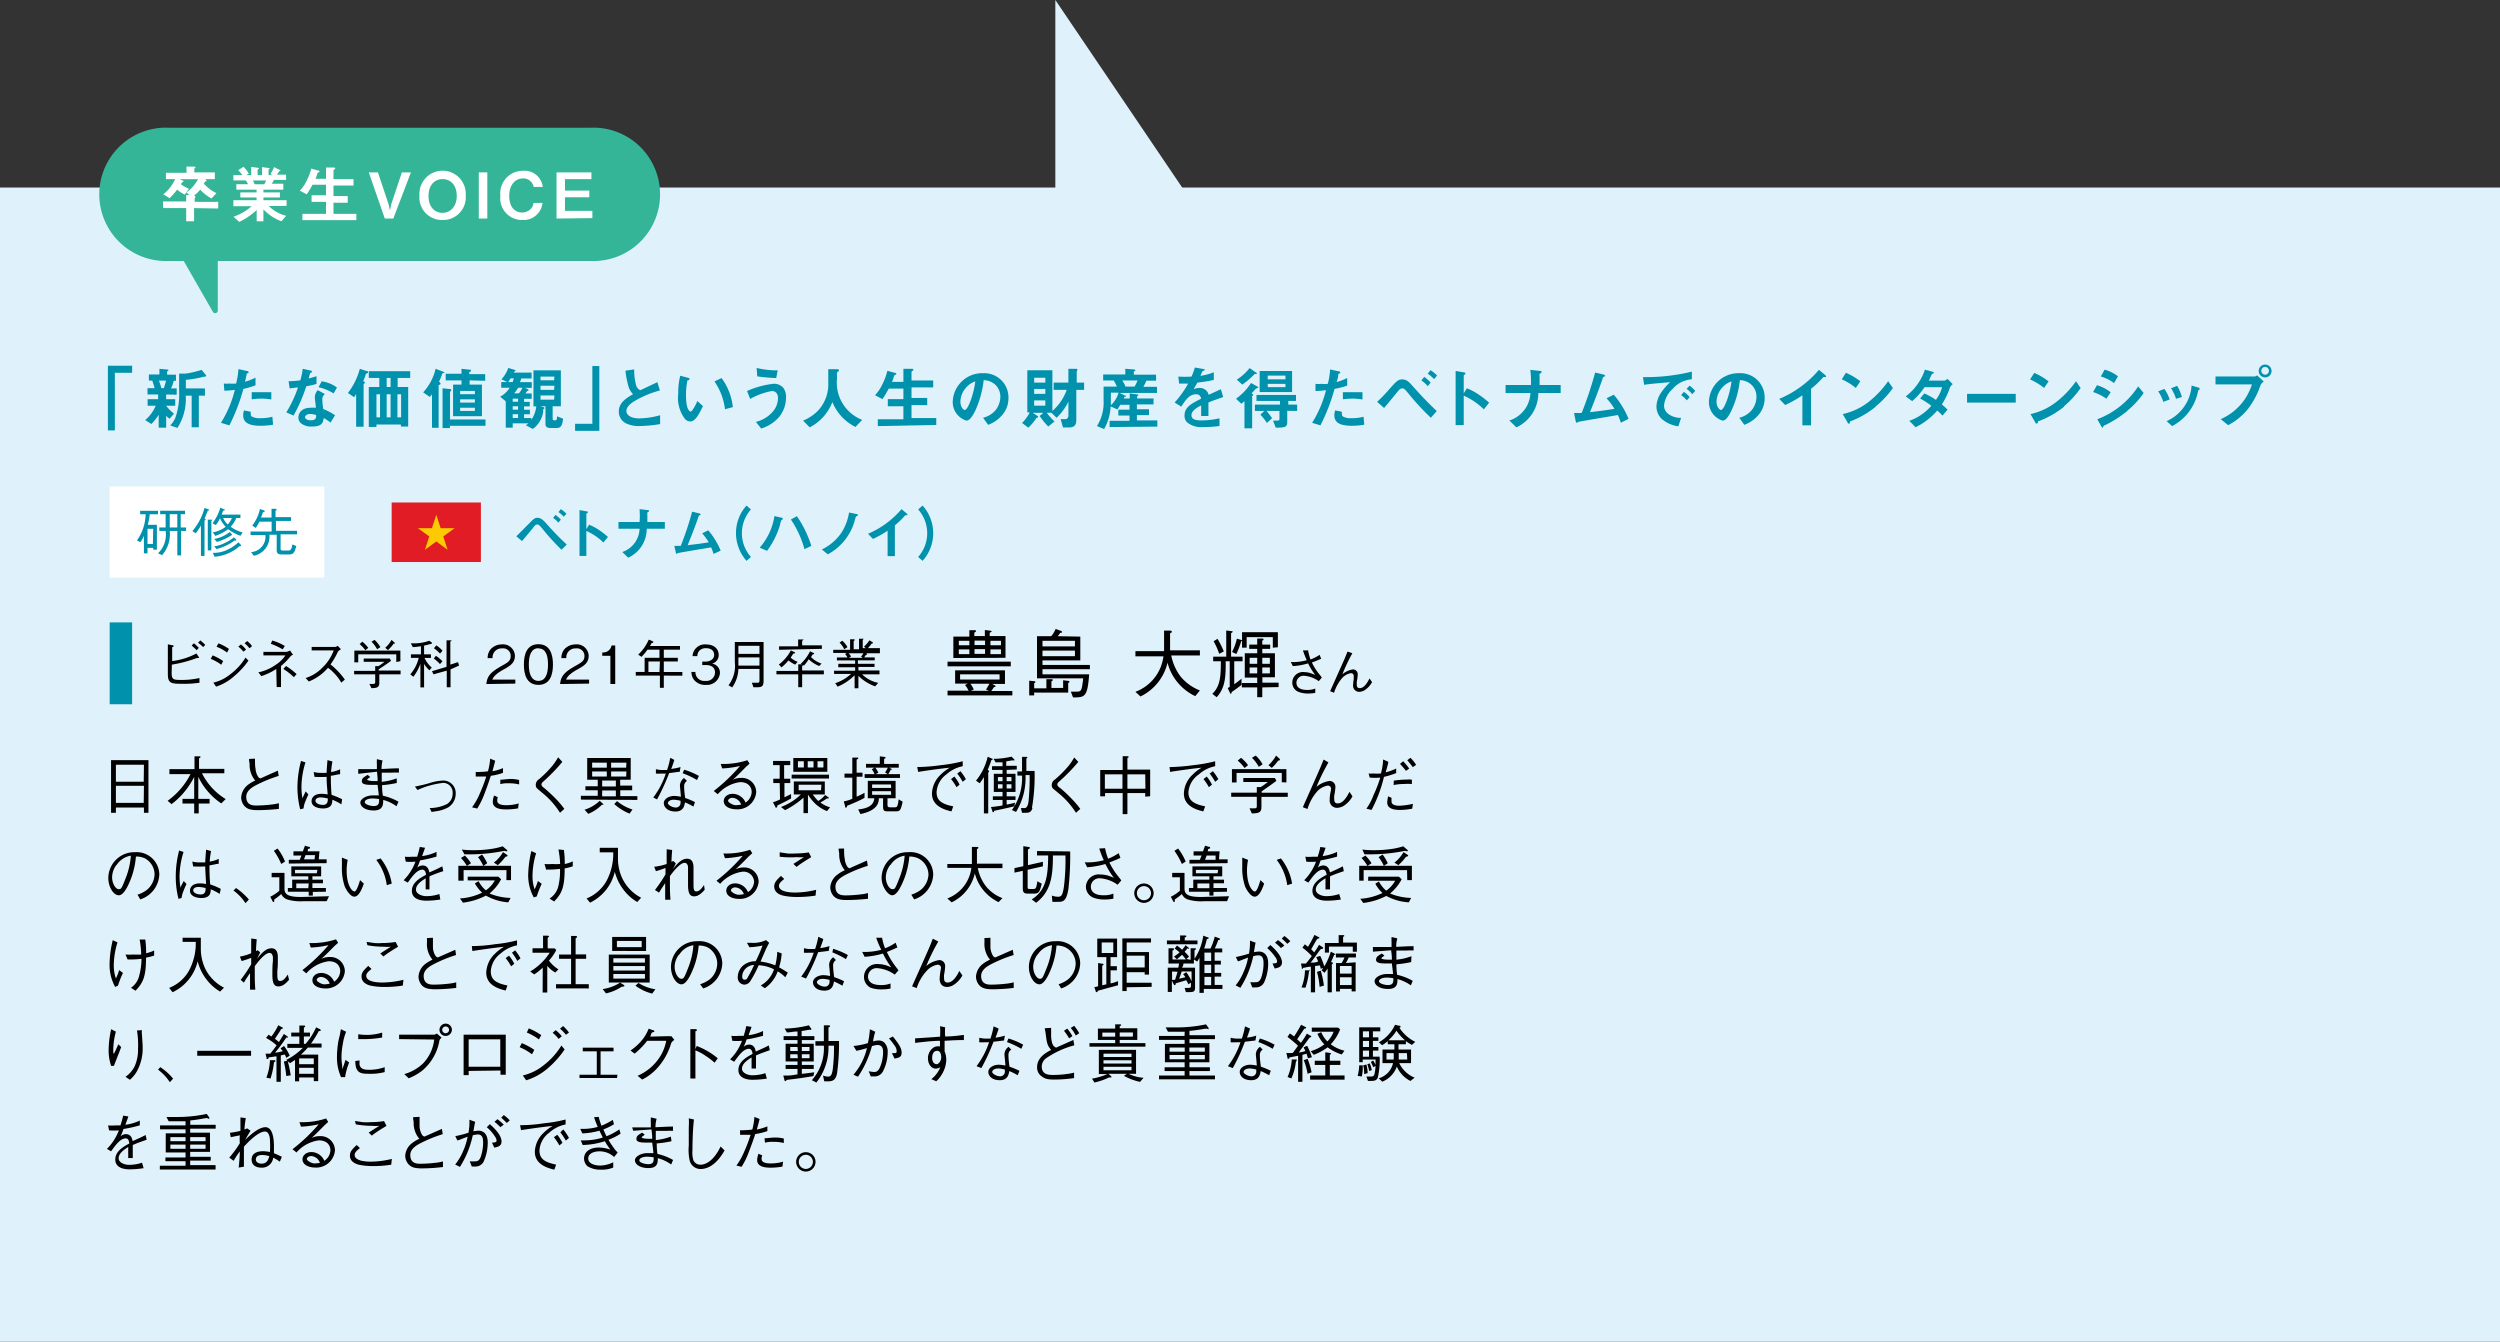 <svg xmlns="http://www.w3.org/2000/svg" viewBox="0 0 237.27 127.34"><rect x="0" y="0" width="237.27" height="127.34" fill="#333333" stroke="none"/><defs><style>.cls-1{fill:#dff2fc;}.cls-2{fill:#0091ac;}.cls-3{fill:#35b597;}.cls-4{fill:none;stroke:#35b597;stroke-linecap:round;stroke-linejoin:round;stroke-width:0.5px;}.cls-5{fill:#fff;}.cls-6{fill:#1e191a;}.cls-7{fill:#e11c25;}.cls-8{fill:#fcca00;}</style></defs><g id="レイヤー_2" data-name="レイヤー 2"><g id="レイヤー_1-2" data-name="レイヤー 1"><polygon class="cls-1" points="100.16 0 112.2 17.8 237.27 17.8 237.27 127.34 0 127.34 0 17.8 100.16 17.8 100.16 0"/><path class="cls-2" d="M10.9,35.38v5.47h-.66V34.71h2.3v.67Z"/><path class="cls-2" d="M15.77,37.44v.45h.86v.62h-.86a4,4,0,0,0,.74.75l-.41.48a1.1,1.1,0,0,1-.33-.3v1.15h-.71V39.36a4.3,4.3,0,0,1-.7.88l-.58-.37a3.66,3.66,0,0,0,1-1.36h-.77v-.62h1v-.45H14v-.6h.67a6.63,6.63,0,0,0-.22-.72h-.32v-.58h1V35l.71.07c.1,0,.14,0,.14.06s0,.06-.06.08-.06.06-.06.1v.25h.84v.58h-.21a3.28,3.28,0,0,1-.26.72h.54v.6Zm-.69-1.32a4.68,4.68,0,0,1,.23.72h.24a6.22,6.22,0,0,0,.21-.72Zm4.27-.36a1.77,1.77,0,0,0-.28.06,10,10,0,0,1-1.43.23c0,.21,0,.31,0,.81h1.81v.69h-.58v3h-.68v-3h-.56a5.1,5.1,0,0,1-.79,3.06l-.69-.23a2.29,2.29,0,0,0,.5-.75A6.56,6.56,0,0,0,17,37.2c0-.58,0-1.16,0-1.74l.41,0,.19,0a8.44,8.44,0,0,0,1.53-.36l.39.47a.26.26,0,0,1,.06.13S19.46,35.76,19.35,35.76Z"/><path class="cls-2" d="M23.1,36.91a18.11,18.11,0,0,1-1.33,3.46l-.8-.24A10.79,10.79,0,0,0,22.29,37a8.34,8.34,0,0,1-1,.08l-.05-.68a2.14,2.14,0,0,0,.53,0,3.72,3.72,0,0,0,.64,0,7.37,7.37,0,0,0,.22-1.37l.8.18s.16,0,.16.11,0,.06-.07.09-.1.05-.11.11c-.06.29-.11.53-.16.71a5.05,5.05,0,0,0,1-.39v.73A8.41,8.41,0,0,1,23.1,36.91Zm1.65,3.5c-1.17,0-1.67-.32-1.67-1a1.42,1.42,0,0,1,.08-.46l.64.13a1.12,1.12,0,0,0,0,.24.24.24,0,0,0,.08.2,1.52,1.52,0,0,0,.83.17,4.13,4.13,0,0,0,1.14-.14l.07.76A7.43,7.43,0,0,1,24.75,40.41Zm.14-2.58a7.84,7.84,0,0,0-1,.07v-.68c.33,0,.66,0,1,0s.67,0,.86,0v.69A8.1,8.1,0,0,0,24.89,37.83Z"/><path class="cls-2" d="M29.07,36.66a15.43,15.43,0,0,1-1.21,2.78l-.69-.3a11.31,11.31,0,0,0,1.11-2.36c-.3,0-.48.06-.79.08l-.1-.68a9.82,9.82,0,0,0,1.11-.08A5.77,5.77,0,0,0,28.73,35l.71.16s.16,0,.16.11-.11.1-.15.14-.13.43-.16.51c.39-.1.58-.16.75-.22v.73C29.82,36.51,29.62,36.56,29.07,36.66Zm2.3,3.45a3.66,3.66,0,0,0-.65-.43c-.06.52-.25.8-1.1.8a1.54,1.54,0,0,1-1.06-.31.71.71,0,0,1-.24-.55c0-.35.25-.92,1.15-.92a3.29,3.29,0,0,1,.51,0c0-.15-.1-.82-.1-1a1,1,0,0,1,.28-.67l.68.37a.59.59,0,0,0-.25.52,7.16,7.16,0,0,0,.09.9,6,6,0,0,1,1.12.59Zm-1.93-.82c-.34,0-.49.18-.49.31s.18.29.54.29c.52,0,.52-.27.52-.5A2,2,0,0,0,29.44,39.29Zm2.22-1.95a4.53,4.53,0,0,0-1.43-.59l.3-.56a3.19,3.19,0,0,1,1.45.59Z"/><path class="cls-2" d="M34.83,35.45c-.08,0-.1,0-.12.09a4,4,0,0,1-.24.63c.15.09.17.1.17.13s-.06.09-.06.1a.13.13,0,0,0-.07.1v4H33.8v-3.1l-.19.3-.59-.4A6.43,6.43,0,0,0,34.15,35l.57.19c.15,0,.22.08.22.14S34.87,35.43,34.83,35.45Zm2.91.42v.86h1v3.75h-.69v-.19H35.73v.23H35V36.73h1v-.86H35v-.64h3.93v.64Zm-1.67,1.55h-.34v2.19h.34Zm1-1.55h-.37v.86h.37Zm0,1.55h-.37v2.19h.37Zm1,0h-.35v2.19h.35Z"/><path class="cls-2" d="M42.1,35.41c-.09,0-.11,0-.13.06a6.52,6.52,0,0,1-.31.77c.05,0,.15.1.15.17s0,.06-.1.11-.08,0-.08.08v4H41V37.42a1.64,1.64,0,0,1-.21.25l-.63-.43A4.92,4.92,0,0,0,41.34,35l.73.28s.11.05.11.11S42.14,35.4,42.1,35.41Zm.6,5v.22H42V36.85l.66.07c.07,0,.16,0,.16.09s0,.05,0,.08-.11.07-.11.1v2.62h3.37v.6Zm1.87-4.31v.4h1.17v3H43v-3h.8v-.4h-1.5v-.63h1.5V35l.69.08c.16,0,.21,0,.21.09s-.06.09-.16.14v.2h1.51v.63Zm.5,1h-1.4v.31h1.4Zm0,.8h-1.4v.31h1.4Zm0,.8h-1.4V39h1.4Z"/><path class="cls-2" d="M52.77,40.62h-.54c-.2,0-.46-.06-.46-.36v-1.7H51.3l.26.08s.11,0,.11.09,0,0-.11.14,0,0,0,.12a2.38,2.38,0,0,1-1,1.72l-.66-.36a1.05,1.05,0,0,0,.26-.17H48.66v.41H48v-2.5l-.53-.44a2.35,2.35,0,0,0,.9-.85h-.8v-.54h.58L47.59,36a3.09,3.09,0,0,0,.65-1.08l.62.19a.08.08,0,0,1,.08.07s0,0-.07.06a.14.14,0,0,0-.1.12h1.68v.56h-1c0,.17-.06.21-.11.35h1.13v.54h-.65l.25.11s.1.06.1.11,0,0-.07.06a.15.15,0,0,0-.11.09l-.13.16h.6v.51h-.72v.29h.54v.43h-.54v.32h.55v.43h-.55v.36h.7v.17a3.13,3.13,0,0,0,.46-1.28h-.27V35.15h2.6v3.41h-.78v1.19a.13.13,0,0,0,.13.14h.09c.1,0,.2,0,.2-.38l.57.23C53.36,40.62,53.06,40.62,52.77,40.62Zm-4.31-4.71c-.08.12-.14.23-.23.35h.43c.06-.2.09-.29.1-.35Zm.71,1.93h-.51v.29h.51Zm0,.72h-.51v.32h.51Zm0,.75h-.51v.36h.51Zm0-2.51a3,3,0,0,1-.37.53h.44a1.7,1.7,0,0,0,.34-.53Zm3.45-1.06H51.3v.35h1.29Zm0,.87H51.3V37h1.29Zm0,.92H51.3v.4h1.29Z"/><path class="cls-2" d="M54.58,40.89v-.67h1.64V34.74h.66v6.15Z"/><path class="cls-2" d="M60.82,40.43a2.82,2.82,0,0,1-1.43-.26,1.25,1.25,0,0,1-.66-1.11c0-.81.63-1.23,1.35-1.65a1.94,1.94,0,0,1-.39-.59,8.59,8.59,0,0,1-.33-1.64l.83-.12a5.62,5.62,0,0,0,.19,1.54.81.81,0,0,0,.38.44l1.63-.77.24.79a9.45,9.45,0,0,0-2.4,1c-.3.18-.78.52-.78.95s.52.7,1.2.7a8.15,8.15,0,0,0,2-.3v.84A13,13,0,0,1,60.82,40.43Z"/><path class="cls-2" d="M65.51,40a.72.72,0,0,1-.48-.21,3.3,3.3,0,0,1-.66-2.44,6.53,6.53,0,0,1,.19-1.69l.72.19s.15,0,.15.13-.08.09-.19.13a6.8,6.8,0,0,0-.13,1.45c0,1.27.32,1.5.45,1.5s.5-.68.62-1l.54.48C66.36,39.28,66,40,65.51,40Zm3.3-1.16a6,6,0,0,0-1-2.64l.67-.32a5.57,5.57,0,0,1,1.07,2.76Z"/><path class="cls-2" d="M73.93,39.59a3.66,3.66,0,0,1-1.69,1.08l-.5-.63a3.09,3.09,0,0,0,1.63-1,2,2,0,0,0,.47-1.25c0-.57-.38-.68-.58-.68a6.72,6.72,0,0,0-2.06.75l-.3-.75a8.46,8.46,0,0,1,2.55-.69,1.19,1.19,0,0,1,.87.36,1.42,1.42,0,0,1,.28.92A2.93,2.93,0,0,1,73.93,39.59Zm-.26-3.71a16.15,16.15,0,0,1-1.8-.16l-.06-.8a8.12,8.12,0,0,0,2,.23Z"/><path class="cls-2" d="M81.19,40.52A4.55,4.55,0,0,1,79,38.16a4.55,4.55,0,0,1-2.15,2.4l-.63-.64A4.23,4.23,0,0,0,77.61,39a3.66,3.66,0,0,0,1-2.67c0-.18,0-1,0-1.29l.72,0c.08,0,.3,0,.3.09s0,.06-.06.11-.11.1-.13.13,0,.46,0,.54a3.79,3.79,0,0,0,2.39,3.94Z"/><path class="cls-2" d="M83.31,40.44v-.65h2.43V38.56H84.26v-.68h1.48v-1H84.35a10.06,10.06,0,0,1-.6,1l-.7-.37a4,4,0,0,0,.61-.87,6.17,6.17,0,0,0,.56-1.45l.68.19c.14,0,.17.06.17.1s0,.06-.08.08a.25.25,0,0,0-.14.13,4.06,4.06,0,0,1-.19.55h1.08V35l.79,0c.1,0,.15,0,.15.1s0,.06-.07.09-.1.08-.1.12v.8h2.06v.66H86.51v1H88v.68H86.51v1.23h2.35v.65Z"/><path class="cls-2" d="M95.29,39.17a3.18,3.18,0,0,1-1.51,1.15l-.48-.67a2.29,2.29,0,0,0,1.17-.7,2.08,2.08,0,0,0,.47-1.29,1.55,1.55,0,0,0-.47-1.14,1.69,1.69,0,0,0-1.11-.44,9.56,9.56,0,0,1-.8,2.9c-.2.4-.5.94-.84.94a1.84,1.84,0,0,1-1.3-1.74,2.8,2.8,0,0,1,2.87-2.76,2.3,2.3,0,0,1,2.42,2.37A2.43,2.43,0,0,1,95.29,39.17Zm-3.49-2.5a2.07,2.07,0,0,0-.65,1.44c0,.53.29.8.41.8.34,0,.9-1.7,1-2.71A1.91,1.91,0,0,0,91.8,36.67Z"/><path class="cls-2" d="M102.15,37l0,2.85c0,.43-.12.72-.72.72h-.54l-.23-.79c.13,0,.36,0,.49,0s.25-.17.25-.32V38.12a5.39,5.39,0,0,1-1.12,1.53l-.49-.48h-.44a5.09,5.09,0,0,0,.73.83l-.59.48a7.06,7.06,0,0,1-.82-1l.35-.3h-1l.5.33a.08.08,0,0,1,0,.07c0,.06-.09.06-.14.07a5.47,5.47,0,0,1-.78.94l-.6-.45a3.74,3.74,0,0,0,.73-1H97.5v-4h2.38V39A4.72,4.72,0,0,0,101.24,37H100v-.69h1.4V35l.73,0s.12,0,.12.07,0,0,0,.07-.06.06-.06.09v1.08h.7V37Zm-2.94-1.15H98.15v.46h1.06Zm0,1.06H98.15v.47h1.06Zm0,1.09H98.15v.5h1.06Z"/><path class="cls-2" d="M105.31,40.53v-.59h1.89v-.5h-1.06v-.56h1.06v-.46h-.88c-.08.14-.16.28-.27.44l-.64-.29a4.87,4.87,0,0,1-.62,2.15l-.68-.28a4.17,4.17,0,0,0,.63-2.42c0-.11,0-.6,0-1.33H106a3.89,3.89,0,0,0-.3-.58h-1v-.57h2.1V35l.79.06s.16,0,.16.09,0,.06-.06.07-.08.06-.08.11v.23h2.11v.57h-.92a3.91,3.91,0,0,1-.29.58h1.3v.58h-3.55l.51.25c.09,0,.11.07.11.1v0a.33.33,0,0,1-.13,0s0,0-.11.18h.58v-.49l.66.1c.06,0,.15,0,.15.08s0,.05-.05.06-.06,0-.06.07v.18h1.56v.56H107.9v.46h1.15v.56H107.9v.5h1.94v.59Zm.12-3.26c0,.67,0,.93,0,1.19a2.58,2.58,0,0,0,.73-1.19Zm1.08-1.16a2.89,2.89,0,0,1,.31.58h.86a3.46,3.46,0,0,0,.28-.58Z"/><path class="cls-2" d="M114.69,38.2c0,.25,0,1.06,0,1.28H114c0-.37,0-.69,0-1-.25.12-.92.46-.92.92s.5.5,1,.5a7.77,7.77,0,0,0,1.66-.2v.73a10.53,10.53,0,0,1-1.55.1,2.11,2.11,0,0,1-1.52-.44.87.87,0,0,1-.25-.63c0-.81.6-1.12,1.57-1.62a.44.44,0,0,0-.49-.42c-.64,0-1,.59-1.39,1.17l-.63-.39a9,9,0,0,0,1.28-1.79c-.37,0-.57,0-.85,0l-.08-.67a9.75,9.75,0,0,0,1.25,0,5.18,5.18,0,0,0,.32-.86l.81.14s.13,0,.13.07a.07.07,0,0,1-.06.07l-.15.06s-.17.37-.2.45a5.43,5.43,0,0,0,1.27-.34l0,.73a12.71,12.71,0,0,1-1.56.25c-.21.38-.26.47-.37.64a1.29,1.29,0,0,1,.56-.13.85.85,0,0,1,.88.65l1.16-.53.22.74C115.48,37.9,115.17,38,114.69,38.2Z"/><path class="cls-2" d="M119.28,36.84s0,0-.12.08a4.53,4.53,0,0,1-.37.4l.09.08a.11.11,0,0,1,.05.09s0,.06-.09.1,0,0,0,.06v3h-.73V38.07a2.42,2.42,0,0,1-.3.25l-.5-.48a5.42,5.42,0,0,0,1.42-1.49l.62.34s.08.06.08.09S119.3,36.84,119.28,36.84Zm-.11-1.34a.15.15,0,0,0-.1,0,7,7,0,0,1-1.17,1l-.52-.47a4.81,4.81,0,0,0,1.22-1.1l.61.43s.07,0,.07.08S119.24,35.5,119.17,35.5Zm3,3.49v1.07c0,.51-.27.52-1.09.53l-.26-.67.47,0a.15.15,0,0,0,.14-.17V39H120.2a7,7,0,0,1,.53.69l-.49.45a5.58,5.58,0,0,0-.62-.79L120,39h-.9V38.4h2.38v-.35h-2.23v-.57H123v.57h-.73v.35h.84V39Zm-2.62-1.78v-2h3.08v2ZM122,35.65h-1.68V36H122Zm0,.78h-1.68v.31H122Z"/><path class="cls-2" d="M126.66,36.91a18.22,18.22,0,0,1-1.34,3.46l-.79-.24a10.79,10.79,0,0,0,1.32-3.1,8.34,8.34,0,0,1-1,.08l0-.68a2.14,2.14,0,0,0,.53,0,3.72,3.72,0,0,0,.64,0,7.37,7.37,0,0,0,.22-1.37l.8.18s.16,0,.16.11,0,.06-.07.09-.1.05-.12.11c0,.29-.11.53-.15.71a5.05,5.05,0,0,0,1-.39v.73A8.41,8.41,0,0,1,126.66,36.91Zm1.65,3.5c-1.17,0-1.67-.32-1.67-1a1.42,1.42,0,0,1,.08-.46l.64.13a1.12,1.12,0,0,0,0,.24.24.24,0,0,0,.08.2,1.52,1.52,0,0,0,.83.17,4.13,4.13,0,0,0,1.14-.14l.07.76A7.43,7.43,0,0,1,128.31,40.41Zm.14-2.58a7.67,7.67,0,0,0-1,.07v-.68c.33,0,.66,0,1,0s.67,0,.86,0v.69A8.1,8.1,0,0,0,128.45,37.83Z"/><path class="cls-2" d="M135.8,39.65a24.1,24.1,0,0,1-2.15-2.33c-.31-.37-.39-.46-.57-.46s-.28.13-.41.28-1.09,1.34-1.31,1.58l-.66-.58a14.8,14.8,0,0,0,1.18-1.23c.67-.75.83-.9,1.2-.9s.6.18.93.56c.75.85,1.53,1.67,2.35,2.44Zm-.29-3a3.11,3.11,0,0,0-.61-.54l.27-.34a3.38,3.38,0,0,1,.61.54Zm.6-.67a4.73,4.73,0,0,0-.61-.52l.27-.33a3.56,3.56,0,0,1,.62.51Z"/><path class="cls-2" d="M140.83,38.85a6.47,6.47,0,0,0-1.91-1.3v2.8h-.77V35.21l.78.13s.15,0,.15.11-.16.14-.16.17v1.71l.3-.48a5.92,5.92,0,0,1,1.11.59,8.07,8.07,0,0,1,1,.78Z"/><path class="cls-2" d="M146,37.3a3.59,3.59,0,0,1-2.08,3.26l-.67-.65a2.86,2.86,0,0,0,2-2.61h-2.36v-.76h2.41a9.62,9.62,0,0,0-.06-1.44l.87.1c.09,0,.2,0,.2.1s-.16.15-.19.19,0,0,0,.31c0,0,0,.41,0,.74h2v.76Z"/><path class="cls-2" d="M153.83,40.12a5.16,5.16,0,0,0-.28-.73c-.62.11-3.71.62-3.76.65l-.1.09a0,0,0,0,1-.05,0s-.07-.06-.1-.18l-.15-.75.72,0a34.51,34.51,0,0,0,1.28-3.84l.77.18c.05,0,.18.06.18.13s0,0-.13.1-.07,0-.13.23c-.35,1-.89,2.42-1.18,3.12.92-.11,1.61-.2,2.32-.32a5.36,5.36,0,0,0-.75-1l.69-.34a8.26,8.26,0,0,1,1.4,2.29Z"/><path class="cls-2" d="M158.73,36.93a2.41,2.41,0,0,0-.8,1.56,1,1,0,0,0,.47.84,2,2,0,0,0,1.15.33l-.26.8a3,3,0,0,1-1.6-.72,1.65,1.65,0,0,1-.48-1.17,2.47,2.47,0,0,1,.44-1.3,5.49,5.49,0,0,1,.86-1c-.87.08-1.82.15-2.47.25l-.11-.73a18.39,18.39,0,0,0,4.64-.52V36A2.66,2.66,0,0,0,158.73,36.93ZM160.09,38a2.67,2.67,0,0,0-.54-.5l.27-.31a2.86,2.86,0,0,1,.54.5Zm.52-.59a2.86,2.86,0,0,0-.54-.5l.28-.31a3,3,0,0,1,.54.5Z"/><path class="cls-2" d="M167.06,39.17a3.23,3.23,0,0,1-1.51,1.15l-.48-.67a2.24,2.24,0,0,0,1.16-.7,2,2,0,0,0,.47-1.29,1.51,1.51,0,0,0-.47-1.14,1.65,1.65,0,0,0-1.1-.44,9.18,9.18,0,0,1-.81,2.9c-.19.4-.49.94-.83.94a1.84,1.84,0,0,1-1.3-1.74,2.8,2.8,0,0,1,2.87-2.76,2.3,2.3,0,0,1,2.42,2.37A2.43,2.43,0,0,1,167.06,39.17Zm-3.5-2.5a2.12,2.12,0,0,0-.65,1.44c0,.53.3.8.42.8.34,0,.9-1.7,1-2.71A2,2,0,0,0,163.56,36.67Z"/><path class="cls-2" d="M173.15,35.78c-.1,0-.11,0-.2.12a8.48,8.48,0,0,1-1.07,1v3.47h-.82V37.52a11,11,0,0,1-1.63.92l-.57-.58a10,10,0,0,0,3.77-2.76l.57.47s.11.1.11.16S173.28,35.78,173.15,35.78Z"/><path class="cls-2" d="M176.13,36.82A5.88,5.88,0,0,0,174.8,36l.39-.62a6.08,6.08,0,0,1,1.37.81Zm1.9,1.77A8.53,8.53,0,0,1,175.58,40c0,.09,0,.2-.1.2s-.09,0-.14-.12l-.45-.78a6.15,6.15,0,0,0,2.41-1.12,9.18,9.18,0,0,0,1.9-2l.45.65A9.07,9.07,0,0,1,178,38.59Z"/><path class="cls-2" d="M185.05,36.82a6.94,6.94,0,0,1-.75,1.56c.16.14.32.28.54.5l-.48.56c-.11-.11-.23-.24-.5-.48a6.35,6.35,0,0,1-2.06,1.59l-.59-.61a4.91,4.91,0,0,0,2.09-1.43,8.07,8.07,0,0,0-1.07-.69l.4-.48a6.22,6.22,0,0,1,1.1.61,3.54,3.54,0,0,0,.59-1.2h-1.67a6,6,0,0,1-1.17,1.32l-.61-.45a5.26,5.26,0,0,0,1.82-2.54l.72.2s.13.06.13.1-.06.07-.15.11-.2.4-.33.63h1.49c.08,0,.2-.1.29-.16l.49.5A.82.82,0,0,0,185.05,36.82Z"/><path class="cls-2" d="M186.69,38.21v-.83h4.62v.83Z"/><path class="cls-2" d="M194,36.82a5.88,5.88,0,0,0-1.33-.81l.4-.62a6.25,6.25,0,0,1,1.36.81Zm1.91,1.77A8.81,8.81,0,0,1,193.41,40c0,.09,0,.2-.1.2s-.1,0-.15-.12l-.45-.78a6.15,6.15,0,0,0,2.41-1.12,9.3,9.3,0,0,0,1.91-2l.44.65A9.27,9.27,0,0,1,195.86,38.59Z"/><path class="cls-2" d="M199.91,37.84a4.46,4.46,0,0,0-1.26-.63l.37-.65a3.92,3.92,0,0,1,1.3.67Zm2,1.15a10.23,10.23,0,0,1-2.23,1.41s0,0-.06.07,0,.12-.06.12-.14-.13-.16-.18l-.35-.62a8,8,0,0,0,3.88-3.12l.52.63A8.29,8.29,0,0,1,201.88,39Zm-1.27-2.63a3.92,3.92,0,0,0-1.26-.63l.37-.65a3.82,3.82,0,0,1,1.26.63Z"/><path class="cls-2" d="M205.32,38.14a4.18,4.18,0,0,0-.49-1l.59-.23a4,4,0,0,1,.5,1ZM208.7,37c-.06,0-.06.06-.13.32a4.72,4.72,0,0,1-2.42,3.12l-.52-.47A4,4,0,0,0,208,36.59l.63.19c.09,0,.13.08.13.12S208.77,37,208.7,37Zm-2.18.85a3.83,3.83,0,0,0-.47-1l.58-.23a4.37,4.37,0,0,1,.45,1.06Z"/><path class="cls-2" d="M214.54,36.56a7.8,7.8,0,0,1-1.15,2.2,5.84,5.84,0,0,1-1.92,1.59l-.71-.57a5.36,5.36,0,0,0,2.16-1.71,5.58,5.58,0,0,0,.81-1.59h-3.46v-.75H214a.39.39,0,0,0,.21-.11l.64.59A.87.87,0,0,0,214.54,36.56Zm.43-.74a.61.61,0,0,1-.6-.62.61.61,0,1,1,.6.62Zm0-1a.36.36,0,0,0-.35.37.37.37,0,0,0,.35.37.37.37,0,0,0,0-.74Z"/><path class="cls-2" d="M53.29,52.17a21.77,21.77,0,0,1-1.82-2c-.26-.31-.33-.39-.48-.39s-.24.11-.34.24-.92,1.13-1.11,1.33L49,50.9c.39-.38.45-.45,1-1s.71-.76,1-.76.5.16.79.48c.63.71,1.29,1.41,2,2.06ZM53,49.6a3.1,3.1,0,0,0-.51-.45l.23-.28a2.66,2.66,0,0,1,.51.45Zm.51-.56A3.58,3.58,0,0,0,53,48.6l.23-.28a2.94,2.94,0,0,1,.53.44Z"/><path class="cls-2" d="M57.27,51.49a5.55,5.55,0,0,0-1.62-1.1v2.37H55V48.41l.66.12s.14,0,.14.08-.15.13-.15.15v1.45l.26-.41a5,5,0,0,1,.94.5,7.57,7.57,0,0,1,.85.66Z"/><path class="cls-2" d="M61.38,50.18a3,3,0,0,1-1.76,2.75l-.56-.54a2.41,2.41,0,0,0,1.64-2.21h-2v-.64h2a8.08,8.08,0,0,0,0-1.22l.73.09c.08,0,.17,0,.17.08s-.13.12-.16.16,0,0,0,.27c0,0,0,.34,0,.62h1.66v.64Z"/><path class="cls-2" d="M67.72,52.57a4.29,4.29,0,0,0-.23-.62c-.53.09-3.14.52-3.18.55l-.09.08,0,0s-.06-.05-.08-.15L64,51.81l.61,0a30.09,30.09,0,0,0,1.08-3.25l.65.16s.15,0,.15.11,0,0-.1.08-.07.05-.12.2c-.29.85-.75,2-1,2.63.78-.09,1.35-.16,2-.27a5.83,5.83,0,0,0-.63-.85l.58-.29a7.32,7.32,0,0,1,1.18,1.93Z"/><path class="cls-2" d="M70.85,53.23a4,4,0,0,1-1-2.63,3.91,3.91,0,0,1,1-2.62l.42.37a3.39,3.39,0,0,0,0,4.51Z"/><path class="cls-2" d="M74.26,49.31l-.1.06a2.51,2.51,0,0,0-.14.48,7.92,7.92,0,0,1-1.22,2.43l-.7-.3a5.91,5.91,0,0,0,1.4-3l.66.15s.13,0,.13.09S74.28,49.29,74.26,49.31Zm2.09,2.81a9.23,9.23,0,0,0-1.29-2.81l.57-.32A10.3,10.3,0,0,1,77,51.81Z"/><path class="cls-2" d="M81.3,49c-.07,0-.07.06-.13.22a5.22,5.22,0,0,1-2.6,3.39L78,52.15a4.74,4.74,0,0,0,1.87-1.61,4.9,4.9,0,0,0,.71-1.9l.72.15s.12,0,.12.1S81.39,48.92,81.3,49Z"/><path class="cls-2" d="M86,48.9c-.08,0-.09,0-.17.1a7.32,7.32,0,0,1-.9.86v2.92h-.69V50.37a9.85,9.85,0,0,1-1.39.78l-.47-.49a8.51,8.51,0,0,0,3.18-2.34l.48.4s.09.09.09.13S86.08,48.9,86,48.9Z"/><path class="cls-2" d="M87.56,53.23l-.42-.37a3.39,3.39,0,0,0,0-4.51l.42-.37a3.92,3.92,0,0,1,0,5.25Z"/><path d="M13.66,77.14v-.5H11v.5h-.46v-5h3.55v5Zm0-4.56H11v1.61h2.64Zm0,2H11v1.62h2.64Z"/><path d="M21,76.25a6.37,6.37,0,0,1-2.18-2.52v2.09h1.07v.44H18.86v.94h-.43v-.94H17.32v-.44h1.11V73.73a7.33,7.33,0,0,1-2.15,2.59L15.91,76a7,7,0,0,0,2.17-2.53h-2V73h2.38V71.78l.45,0s.12,0,.12.06-.06.09-.14.13v1h2.4v.42H19.17a6,6,0,0,0,2.25,2.45Z"/><path d="M24.2,72c0,.15,0,.8.05.93a1.7,1.7,0,0,0,.24.78.47.47,0,0,0,.22.17l1.66-.74.08.5a12.89,12.89,0,0,0-2.19.9c-.29.16-.89.49-.89,1.08,0,.83.66.83,1,.83a13,13,0,0,0,1.37-.09,4.66,4.66,0,0,0,.73-.13v.54a19.53,19.53,0,0,1-2,.12c-.76,0-1-.14-1.23-.35a1.25,1.25,0,0,1-.35-.86,1.64,1.64,0,0,1,.64-1.19,3.55,3.55,0,0,1,.69-.41,2.31,2.31,0,0,1-.53-1.56,2.74,2.74,0,0,0-.05-.32l0-.17Z"/><path d="M28.49,76.81a8.58,8.58,0,0,1-.26-2.11,9.89,9.89,0,0,1,.34-2.48l.42.14a8,8,0,0,0-.38,2.3,6.67,6.67,0,0,0,.09,1.1l.31-.65.26.29c-.06.13-.15.31-.27.62a2.23,2.23,0,0,0-.19.71Zm3.91-.47a4.9,4.9,0,0,0-.86-.44c0,.37-.07.83-.89.83-.42,0-1.08-.15-1.08-.7,0-.31.24-.69.93-.69a3,3,0,0,1,.6.06C31,74.26,31,74.13,31,73.73a10,10,0,0,1-1.15,0l-.08-.46a2.74,2.74,0,0,0,.75.08H31c0-.29.05-.81.08-1.21l.47.13a9.48,9.48,0,0,0-.13,1,2.83,2.83,0,0,0,.86-.26l0,.47c-.21,0-.44.09-.88.15,0,.43,0,1,.07,1.81a6.38,6.38,0,0,1,1,.42Zm-1.95-.66c-.45,0-.51.23-.51.31,0,.25.35.4.72.4s.47-.25.45-.61A3.77,3.77,0,0,0,30.45,75.68Z"/><path d="M37.66,74.31a10,10,0,0,1-1.4.21c0,.19,0,.56.08,1a5.22,5.22,0,0,1,1.48.57l-.19.43a3.69,3.69,0,0,0-1.26-.6c0,.4,0,1-.89,1s-1.28-.41-1.28-.75.55-.68,1.18-.68l.57,0c0-.15-.1-.82-.11-1h-.5c-.43,0-1,0-1-.34s.27-.42.55-.61l.25.2-.2.15c-.06.05-.09.07-.09.11s.19.13.7.13h.29c0-.27,0-.34-.06-.89L34,73.44,34,73c.28,0,.76,0,1.77,0,0-.13,0-.24,0-.43a4.31,4.31,0,0,1,0-.52l.54.13a3.24,3.24,0,0,0-.1.8c.31,0,1-.06,1.65-.06v.41a4.16,4.16,0,0,0-.63,0c-.4,0-.81,0-1,0,0,.11,0,.62,0,.87a5.32,5.32,0,0,0,1.42-.33Zm-2.29,1.47c-.41,0-.75.13-.75.35s.54.37.84.37c.49,0,.53-.26.52-.66A4.51,4.51,0,0,0,35.37,75.78Z"/><path d="M39.38,74.65a14.13,14.13,0,0,0,1.39-.33,4.69,4.69,0,0,1,1.3-.24,1.18,1.18,0,0,1,1.18,1.22,1.53,1.53,0,0,1-.7,1.32,3.28,3.28,0,0,1-1,.35l-.59.09-.18-.37a3.66,3.66,0,0,0,1.66-.39,1.16,1.16,0,0,0,.52-1,.92.92,0,0,0-.87-1,8,8,0,0,0-2.47.68Z"/><path d="M47,72.2l-.26,1a4.9,4.9,0,0,0,1-.3v.45a5.83,5.83,0,0,1-1.16.28c-.15.47-.33,1-.63,1.78a7.46,7.46,0,0,1-.66,1.33l-.49-.12a6.23,6.23,0,0,0,.75-1.34,14.82,14.82,0,0,0,.6-1.58c-.33,0-.61,0-1,0l0-.44a2.1,2.1,0,0,0,.43,0,5.25,5.25,0,0,0,.73-.06A5.59,5.59,0,0,0,46.52,72Zm.25,3.46a.84.84,0,0,0-.06.33c0,.32.36.43.88.43a4.07,4.07,0,0,0,1.16-.17l-.06.47a6,6,0,0,1-1.12.1c-.32,0-1.28,0-1.28-.72a2,2,0,0,1,.12-.6ZM47.49,74c.26,0,.7-.07.95-.07a3.15,3.15,0,0,1,.83.1l0,.42a3.87,3.87,0,0,0-1-.11,2.68,2.68,0,0,0-.79.08Z"/><path d="M53.37,72.31a17.11,17.11,0,0,1-1.79,1.85c-.15.13-.19.2-.19.3s.09.21.23.31.74.64,1.09,1a8.52,8.52,0,0,1,.85,1l-.41.37a7.71,7.71,0,0,0-1.73-1.93L51,74.85a.43.43,0,0,1-.15-.35.63.63,0,0,1,.31-.55,10.54,10.54,0,0,0,1.29-1.3,5.87,5.87,0,0,0,.52-.78Z"/><path d="M55.13,75.89v-.36h1.6V75H55.56v-.38h1.17V74h-1V71.94h4.13V74h-1v.56H60V75H58.87v.56h1.62v.36Zm2.07.49h-.08a3.84,3.84,0,0,1-1.29.86l-.35-.39A3.67,3.67,0,0,0,56.92,76l.29.27a.13.13,0,0,1,.06.09S57.24,76.38,57.2,76.38Zm.39-4H56.2v.48h1.39Zm0,.84H56.2v.48h1.39Zm.86.86h-1.3v.56h1.3Zm0,.94h-1.3v.56h1.3Zm1-2.64H58v.48h1.43Zm0,.84H58v.48h1.43Zm.3,4a4.91,4.91,0,0,1-1.45-.91l.26-.28a4.31,4.31,0,0,0,1.47.8Z"/><path d="M64,72.12a8.55,8.55,0,0,1-.3.86,6.25,6.25,0,0,0,.89-.18l-.08.45c-.19,0-.63.09-1,.12a20.22,20.22,0,0,1-1.15,2.5L62,75.69a7.83,7.83,0,0,0,1.19-2.27l-.43,0a4.09,4.09,0,0,1-.51,0V73a2.48,2.48,0,0,0,.73.08h.33a7.27,7.27,0,0,0,.3-1.16Zm1.2,2a.56.56,0,0,0-.27.49c0,.1,0,.46.1,1.13a5.59,5.59,0,0,1,.93.39l-.15.42a6.63,6.63,0,0,0-.8-.4c-.05.32-.15.87-.9.87S63,76.6,63,76.22s.47-.68,1-.68a3.88,3.88,0,0,1,.62.08c0-.17-.09-1-.09-1.07a.92.92,0,0,1,.39-.71ZM63.93,75.9c-.32,0-.54.16-.54.33s.43.41.72.41a.44.44,0,0,0,.48-.46V76A3,3,0,0,0,63.93,75.9Zm1-2.85a7.07,7.07,0,0,1,1.4.59l-.18.39a8,8,0,0,0-1.36-.64Z"/><path d="M68.4,72.5a7.25,7.25,0,0,0,2.53-.35l.21.33-.34.3c-.55.56-.86.88-1.26,1.23a1.63,1.63,0,0,1,.76-.18,1.36,1.36,0,0,1,1.47,1.35,1.78,1.78,0,0,1-1.89,1.63c-.52,0-1.19-.22-1.19-.78,0-.36.32-.69.86-.69a1.35,1.35,0,0,1,1.21.83,1.26,1.26,0,0,0,.58-1c0-.41-.26-.94-1.1-.94a3.4,3.4,0,0,0-2.12,1.15l-.38-.31a16.47,16.47,0,0,0,2.49-2.37,9.25,9.25,0,0,1-1.69.23Zm1.12,3.22c-.26,0-.42.16-.42.29s.43.41.74.41a2.73,2.73,0,0,0,.5-.06A.94.94,0,0,0,69.52,75.72Z"/><path d="M74,74.32h-.61v-.41H74V72.62h-.63v-.4H75v.4h-.58v1.29H75v.41h-.55v1.35l.63-.31v.42c-.3.17-.54.3-1.31.67,0,.09,0,.2-.1.2s-.07-.06-.09-.09l-.22-.42a3.91,3.91,0,0,0,.67-.27Zm3.14,1.08a3.62,3.62,0,0,0,.52.62,2.64,2.64,0,0,0,.65-.57l.34.24a.16.16,0,0,1,0,.09s0,0-.17,0a5.17,5.17,0,0,1-.62.38,2.65,2.65,0,0,0,.92.46l-.29.36a3.49,3.49,0,0,1-1.08-.67,4.56,4.56,0,0,1-.73-.9v1.76h-.42V75.7a7.83,7.83,0,0,1-1.75,1.19l-.39-.3a5.47,5.47,0,0,0,1.89-1.19h-.67V74.17h2.94V75.4Zm-2-1.88h3.54v.37H75.13Zm.15-.27V71.94h3.23v1.31Zm1-1h-.56v.59h.56Zm1.67,2.23H75.8V75h2.12Zm-.75-2.23h-.55v.59h.55Zm.94,0h-.56v.59h.56Z"/><path d="M80.39,76.48s0,.17-.1.17-.06,0-.08-.13l-.13-.46a3.53,3.53,0,0,0,.81-.25v-2h-.74v-.39h.74V71.9l.46,0c.07,0,.11,0,.11.06s-.08.09-.16.13v1.24h.56v.39H81.3v1.89a5.79,5.79,0,0,0,.75-.37v.48C81.56,76,81,76.23,80.39,76.48Zm4.67.52h-.77c-.33,0-.48,0-.48-.46v-.78h-.4c0,.42-.13,1.17-1.75,1.5l-.21-.44c.78-.08,1.47-.31,1.53-1.06h-.62V74.11H85v1.65h-.77v.6c0,.14,0,.26.25.26h.39c.27,0,.32,0,.42-.76l.38.23C85.5,76.86,85.43,77,85.06,77Zm-3-3.17v-.36H83a1.55,1.55,0,0,0-.26-.45l.24-.16h-.79V72.5h1.31v-.72l.45.06c.06,0,.09,0,.09.06s0,.07-.13.12v.48H85.3v.36h-.91l.19.1s.06,0,.06.06-.06,0-.12.06a3.3,3.3,0,0,1-.21.39h1.11v.36Zm2.5.62H82.77v.33h1.81Zm0,.64H82.77v.34h1.81ZM84,73.31a3,3,0,0,0,.26-.45H83.07a1.86,1.86,0,0,1,.29.48l-.26.13h1.15Z"/><path d="M87.05,72.8a18.13,18.13,0,0,0,2.25-.18,14.18,14.18,0,0,0,2.07-.37l0,.47a3.26,3.26,0,0,0-1.54.77,2.25,2.25,0,0,0-.94,1.69c0,.77.44,1.12,1.58,1.35l-.17.48c-.56-.14-1.85-.45-1.85-1.7a2.59,2.59,0,0,1,.85-1.81,4.06,4.06,0,0,1,.84-.64c-.93.09-2.38.3-3,.4Zm3.53.9a3.78,3.78,0,0,1,.49.77l-.29.24a4.62,4.62,0,0,0-.52-.77Zm.57-.51a4.94,4.94,0,0,1,.52.76l-.3.25a5.86,5.86,0,0,0-.52-.78Z"/><path d="M94.09,72.14c-.06.19-.2.58-.35.92,0,0,.12.07.12.13s0,.08-.07.13V77.2h-.41V73.75a6.1,6.1,0,0,1-.4.59l-.35-.25a5.61,5.61,0,0,0,1.11-2.27l.41.18s.06,0,.06.06S94.16,72.12,94.09,72.14Zm1.45.93v.37h.84v1.72h-.84v.42h.84v.34h-.84v.44a7.82,7.82,0,0,0,.8-.18l-.08.35c-.69.16-1.26.29-1.91.42,0,.08,0,.13-.1.13s0,0-.07-.11l-.13-.38a8.31,8.31,0,0,0,1.1-.15v-.52h-.92v-.34h.92v-.42h-.83V73.44h.83v-.37h-1v-.35h1v-.37l-.66,0-.19-.33a7.46,7.46,0,0,0,1.7-.21l.28.28s0,.05,0,.08,0,0-.06,0l-.17,0-.55.09v.42h1v.35Zm-.39.68h-.44v.39h.44Zm0,.68h-.44v.4h.44Zm.84-.68h-.45v.39H96Zm0,.68h-.45v.4H96Zm2,2.25c-.12.43-.35.46-.68.46H97l-.11-.45c.24,0,.3,0,.38,0s.27-.08.34-.57a22,22,0,0,0,.11-2.56h-.39a6.19,6.19,0,0,1-.9,3.5l-.39-.18A5.23,5.23,0,0,0,97,73.61h-.44v-.39H97V71.83l.41,0s.09,0,.09.05,0,.07-.09.1v1.19h.78A17.86,17.86,0,0,1,97.94,76.68Z"/><path d="M102.34,72.31a17.25,17.25,0,0,1-1.8,1.85c-.15.13-.19.2-.19.3s.09.21.24.31.74.64,1.08,1a8.84,8.84,0,0,1,.86,1l-.41.37a7.83,7.83,0,0,0-1.74-1.93c-.06-.06-.35-.29-.41-.34a.43.43,0,0,1-.15-.35.62.62,0,0,1,.32-.55,11.29,11.29,0,0,0,1.29-1.3,5.87,5.87,0,0,0,.52-.78Z"/><path d="M108.69,75.61v-.34H107v2h-.45v-2h-1.67v.31h-.46v-2.5h2.13V71.77l.42,0c.08,0,.14,0,.14.07s0,.07-.11.09v1.11h2.16v2.53Zm-2.16-2.12h-1.67v1.37h1.67Zm2.16,0H107v1.37h1.71Z"/><path d="M111,72.8a18.24,18.24,0,0,0,2.26-.18,14.49,14.49,0,0,0,2.07-.37l0,.47a3.22,3.22,0,0,0-1.54.77,2.26,2.26,0,0,0-1,1.69c0,.77.45,1.12,1.59,1.35l-.18.48c-.55-.14-1.84-.45-1.84-1.7a2.55,2.55,0,0,1,.85-1.81,3.59,3.59,0,0,1,.84-.64c-.93.09-2.38.3-3,.4Zm3.53.9a4,4,0,0,1,.5.77l-.3.24a4.65,4.65,0,0,0-.51-.77Zm.58-.51a4.94,4.94,0,0,1,.52.76l-.3.25a5.86,5.86,0,0,0-.52-.78Z"/><path d="M119.72,75.63v.93c0,.47-.14.64-.91.64l-.22-.48H119c.15,0,.28,0,.28-.2v-.9h-2.43v-.39h2.43V74.7l.37,0a5.73,5.73,0,0,0,.67-.48H118v-.38h3l.14.27c-.64.48-1.17.83-1.4,1v.13h2.48v.39Zm1.93-1.39v-.88h-4.29v.9h-.44V73h5.17v1.26Zm-3.53-1.35a3.94,3.94,0,0,0-.65-.7l.31-.27a3.42,3.42,0,0,1,.67.7Zm1.35-.11a3.55,3.55,0,0,0-.65-.86l.36-.21a3.38,3.38,0,0,1,.65.83Zm1.84-.59a4.31,4.31,0,0,1-.61.69l-.31-.26a3.64,3.64,0,0,0,.72-.91l.36.33s0,.06,0,.08S121.42,72.19,121.31,72.19Z"/><path d="M126.08,72.36a19.79,19.79,0,0,0-1.14,2.32,2.47,2.47,0,0,1,1.24-.56.55.55,0,0,1,.56.59,5,5,0,0,1-.11.79,2.3,2.3,0,0,0,0,.38c0,.33.2.37.33.37.54,0,.91-.71,1.12-1.1l.28.43a2.43,2.43,0,0,1-.77.86,1.28,1.28,0,0,1-.68.23.69.69,0,0,1-.71-.78c0-.1,0-.35.07-.66a2.5,2.5,0,0,0,.06-.38.3.3,0,0,0-.32-.29,1.78,1.78,0,0,0-1,.55,4.57,4.57,0,0,0-.92,1.67l-.44-.17c.25-.57,1.37-3.08,1.59-3.6.11-.24.19-.45.38-.92Z"/><path d="M129.89,73.41a2,2,0,0,0,.42,0,4.73,4.73,0,0,0,.75,0,5.83,5.83,0,0,0,.21-1.33l.49.22c0,.16-.21.87-.25,1a5.31,5.31,0,0,0,1-.36v.43a7.26,7.26,0,0,1-1.16.36,13,13,0,0,1-1.18,3.14l-.49-.12a5.34,5.34,0,0,0,.68-1.29A12.72,12.72,0,0,0,131,73.8a5.91,5.91,0,0,1-1,0Zm2.18,2.31a2.56,2.56,0,0,0,0,.36c0,.36.53.39.71.39a6.78,6.78,0,0,0,1.32-.18l-.07.46a6.65,6.65,0,0,1-1.18.12c-.57,0-1.19-.13-1.19-.7a2.39,2.39,0,0,1,.09-.59Zm.21-1.63a7.7,7.7,0,0,1,1.23-.1A1.9,1.9,0,0,1,134,74v.41a3.71,3.71,0,0,0-.73,0,4.32,4.32,0,0,0-1,.1Zm.89-1.84a6.8,6.8,0,0,1,.58.69l-.31.22a8.39,8.39,0,0,0-.57-.66Zm.69-.33a3.3,3.3,0,0,1,.54.67l-.31.22s-.34-.45-.53-.66Z"/><path d="M13.05,84.91a2.82,2.82,0,0,0,.91-.47A2,2,0,0,0,14.67,83a1.74,1.74,0,0,0-.95-1.55,2,2,0,0,0-.82-.16,7.54,7.54,0,0,1-.69,2.62c-.25.54-.58,1.06-.93,1.06-.51,0-1-.78-1-1.65a2.47,2.47,0,0,1,2.54-2.44A2.15,2.15,0,0,1,15.12,83a2.59,2.59,0,0,1-1.81,2.36Zm-2-2.82a2,2,0,0,0-.41,1.17c0,.64.37,1.13.61,1.13s.27,0,.66-1a7.14,7.14,0,0,0,.51-2.18A2,2,0,0,0,11.07,82.09Z"/><path d="M16.94,85.31a8.58,8.58,0,0,1-.26-2.11A9.89,9.89,0,0,1,17,80.72l.42.14a8,8,0,0,0-.38,2.3,6.67,6.67,0,0,0,.09,1.1c0-.1.27-.56.31-.65l.26.29c-.06.13-.15.31-.27.62a2.71,2.71,0,0,0-.2.71Zm3.91-.47A4.9,4.9,0,0,0,20,84.4c0,.37-.07.83-.89.83-.42,0-1.08-.15-1.08-.7,0-.31.24-.69.93-.69a3,3,0,0,1,.6.06c-.06-1.14-.08-1.27-.08-1.67a10,10,0,0,1-1.15,0l-.08-.46a2.74,2.74,0,0,0,.75.08h.48c0-.29.05-.81.08-1.21l.47.13a9.48,9.48,0,0,0-.13,1,2.83,2.83,0,0,0,.86-.26l0,.47c-.21,0-.44.09-.88.15,0,.43,0,1,.07,1.81a6,6,0,0,1,1,.42Zm-2-.66c-.45,0-.51.23-.51.31,0,.25.35.4.72.4s.47-.25.45-.61A3.77,3.77,0,0,0,18.9,84.18Z"/><path d="M22.4,84.28a6,6,0,0,1,1.22,1.09l-.32.35a4.5,4.5,0,0,0-1.14-1.2Z"/><path d="M31,85.53H28.83a4.36,4.36,0,0,1-1.52-.15,1,1,0,0,1-.62-.53,4.73,4.73,0,0,1-.66.51c0,.22,0,.24-.06.24s-.07,0-.1-.07l-.22-.42a4,4,0,0,0,.86-.57V83.26h-.73v-.42H27v1.51c0,.55.38.78,1.57.78l2.66-.07ZM26.69,82a6,6,0,0,0-.7-1.25l.35-.22a4.75,4.75,0,0,1,.71,1.24Zm3,2.65V85h-.39v-.37H27.32v-.35h.41v-.79h1.53v-.32H27.65v-.94h2.83v.94h-.83v.32h1v.34h-1v.45h1.28v.35Zm-2.28-2.69v-.36h1.05c0-.06.13-.35.15-.4h-.76V80.8h.91c0-.09.16-.46.18-.54l.36.11c.06,0,.12,0,.12.09s-.07.09-.14.1-.06.16-.09.24h1.13l-.07.76H31v.36Zm2.72.6H28v.32h2.06Zm-.83,1.29H28.12v.45h1.14ZM29,81.16s-.12.32-.15.4h1l.05-.4Z"/><path d="M33,81.61a5.23,5.23,0,0,0-.1,1c0,1.47.54,2,.74,2s.44-.75.53-1.08l.36.33c-.14.39-.44,1.24-.9,1.24s-.9-.91-.92-1a5.26,5.26,0,0,1-.26-1.84c0-.42,0-.7,0-.87Zm3.12-.14a5.19,5.19,0,0,1,1.06,2.39l-.47.15a5,5,0,0,0-1-2.4Z"/><path d="M41.79,85.37a8,8,0,0,1-1.34.11c-.2,0-1.36,0-1.36-.93,0-.78.76-1.22,1.34-1.52,0-.16-.07-.49-.34-.49-.54,0-1,.69-1.39,1.23l-.39-.23a4.89,4.89,0,0,0,1.12-1.76,5.35,5.35,0,0,1-.92,0l-.09-.47a4,4,0,0,0,.7,0l.47,0a8.66,8.66,0,0,0,.25-.93l.5.08c-.07.21-.13.37-.28.79a4.67,4.67,0,0,0,1.37-.4l0,.45a14.65,14.65,0,0,1-1.56.36c-.17.46-.21.55-.28.7a.74.74,0,0,1,.52-.22c.51,0,.59.46.64.66.75-.33.88-.4,1.23-.58l.09.46a13.8,13.8,0,0,0-1.31.49c0,.62,0,.77,0,1.24H40.4c0-.06,0-.28,0-.43s0-.41,0-.62c-.47.29-.92.62-.92,1.07s.66.62.92.62a3.8,3.8,0,0,0,1.3-.2Z"/><path d="M48.07,82.58H44v1H43.5V82.17h5v1.36h-.44Zm-3.68.62h2.9l.27.25a4.42,4.42,0,0,1-1.1,1.35,5.58,5.58,0,0,0,2,.42l-.22.42A5.08,5.08,0,0,1,46.12,85a6.46,6.46,0,0,1-2.18.67l-.29-.4a5.55,5.55,0,0,0,2.11-.55,3.37,3.37,0,0,1-.69-.88l.35-.21a2.94,2.94,0,0,0,.69.87,2.7,2.7,0,0,0,.85-.94H44.39Zm-.27-2a3.73,3.73,0,0,1,.58.73l-.39.25a3.65,3.65,0,0,0-.56-.75Zm-.29-.57a9.2,9.2,0,0,0,1.11.06,11.45,11.45,0,0,0,1.88-.15,7.26,7.26,0,0,0,.89-.22l.38.33a.12.12,0,0,1,.06.09s0,.06-.08.06a1.32,1.32,0,0,1-.2-.05,16.32,16.32,0,0,1-3,.33c-.35,0-.58,0-.79,0Zm1.92.47a4.31,4.31,0,0,1,.49.83l-.37.25a4.23,4.23,0,0,0-.5-.83Zm1.12.77a3.39,3.39,0,0,0,.87-1l.36.25s.08.07.08.1-.14.1-.21.1a5.6,5.6,0,0,1-.72.79Z"/><path d="M50.66,85.17A4.33,4.33,0,0,1,50.13,83a10.71,10.71,0,0,1,.3-2.23l.45.21a7.58,7.58,0,0,0-.34,2.11,3.66,3.66,0,0,0,.2,1.31,4.47,4.47,0,0,0,.31-.79l.36.27a11,11,0,0,0-.47,1.2Zm2.86-4.5A9.45,9.45,0,0,1,53.6,82a3.08,3.08,0,0,0,.76-.25l0,.47a5.71,5.71,0,0,1-.77.2c0,1.81-.27,2.38-1,3.14l-.43-.28A1.92,1.92,0,0,0,53,84.07a6.31,6.31,0,0,0,.15-1.61,8,8,0,0,1-1,.07l-.32,0L51.68,82a4,4,0,0,0,.72,0,6,6,0,0,0,.76,0A8.51,8.51,0,0,0,53,80.62Z"/><path d="M60.48,85.61a4.51,4.51,0,0,1-1.32-1.19,4.73,4.73,0,0,1-.81-1.68A4.37,4.37,0,0,1,56,85.67l-.33-.4a3.78,3.78,0,0,0,1.87-1.62,5.49,5.49,0,0,0,.66-2.76H56.92v-.43h1.73c0,.11,0,.18,0,.39s0,.54,0,.63a4.34,4.34,0,0,0,.44,1.94,4,4,0,0,0,1.76,1.78Z"/><path d="M66.88,84.45c-.26.28-.57.62-1,.62s-.58-.33-.58-1.1c0-.32,0-1,0-1.27,0,0,0-.24,0-.38s-.07-.43-.33-.43-.72.34-1.39,1.26c0,.15,0,.26,0,.63,0,.65,0,.85.05,1.61h-.5c0-.31,0-.67,0-1.57-.34.51-.43.63-.58.9l-.39-.25a14,14,0,0,0,1-1.48v-.61c-.16.06-.56.21-.91.3l-.16-.42A5.23,5.23,0,0,0,63.27,82c0-.34,0-.79,0-1.13a1.65,1.65,0,0,0,0-.27l.52.07c0,.16-.06.69-.06,1.13l.16-.09.24.21c0,.1-.24.5-.28.58.41-.52.83-1,1.36-1s.61.47.61.86c0,0,0,.19,0,.4,0,.63,0,.71,0,1,0,.57,0,.84.26.84s.43-.16.74-.61Z"/><path d="M68.66,81a7.25,7.25,0,0,0,2.53-.35l.21.33-.34.3c-.54.56-.86.88-1.26,1.23a1.66,1.66,0,0,1,.76-.18A1.36,1.36,0,0,1,72,83.68a1.78,1.78,0,0,1-1.89,1.63c-.52,0-1.18-.22-1.18-.78,0-.36.31-.69.86-.69a1.33,1.33,0,0,1,1.2.83,1.26,1.26,0,0,0,.58-1,1,1,0,0,0-1.09-.94,3.44,3.44,0,0,0-2.13,1.15L68,83.59a16.47,16.47,0,0,0,2.49-2.37,9.12,9.12,0,0,1-1.69.23Zm1.12,3.22c-.25,0-.41.16-.41.29s.43.41.73.41a2.73,2.73,0,0,0,.5-.06A.93.93,0,0,0,69.78,84.22Z"/><path d="M77.4,85a10.83,10.83,0,0,1-1.8.13A6.11,6.11,0,0,1,74.32,85c-.24-.06-.84-.25-.84-.87,0-.37.23-.61.64-1l.31.29c-.29.24-.5.41-.5.65,0,.61,1.17.64,1.53.64a8.67,8.67,0,0,0,2-.26ZM74,80.89l.73.11a4.47,4.47,0,0,0,.76,0,8,8,0,0,0,1.27-.1l.23.45c-.63.39-1,.61-1.39.93l-.3-.29,1-.64a3.89,3.89,0,0,1-.68,0A8.65,8.65,0,0,1,74,81.31Z"/><path d="M80.11,80.53c0,.15,0,.8.06.93a1.59,1.59,0,0,0,.24.78.43.43,0,0,0,.22.17c.26-.13,1.42-.63,1.65-.74l.08.5a13.23,13.23,0,0,0-2.19.9c-.28.16-.88.49-.88,1.08,0,.83.66.83,1,.83a12.77,12.77,0,0,0,1.36-.09,4.46,4.46,0,0,0,.73-.13v.54a19.33,19.33,0,0,1-2,.12c-.77,0-1-.14-1.24-.35a1.28,1.28,0,0,1-.34-.86A1.64,1.64,0,0,1,79.49,83a3.28,3.28,0,0,1,.69-.41,2.26,2.26,0,0,1-.53-1.56,2.74,2.74,0,0,0-.05-.32.48.48,0,0,1,0-.17Z"/><path d="M86.49,84.91a3,3,0,0,0,.92-.47A2,2,0,0,0,88.12,83a1.76,1.76,0,0,0-1-1.55,2.07,2.07,0,0,0-.82-.16,7.55,7.55,0,0,1-.7,2.62c-.25.54-.57,1.06-.93,1.06s-1-.78-1-1.65a2.46,2.46,0,0,1,2.53-2.44A2.16,2.16,0,0,1,88.57,83a2.59,2.59,0,0,1-1.81,2.36Zm-2-2.82a2,2,0,0,0-.42,1.17c0,.64.37,1.13.61,1.13s.27,0,.66-1a7.25,7.25,0,0,0,.52-2.18A1.93,1.93,0,0,0,84.52,82.09Z"/><path d="M94.77,85.62a4.27,4.27,0,0,1-1.51-1.22,4.1,4.1,0,0,1-.74-1.51,4.05,4.05,0,0,1-2.2,2.75l-.41-.37a3.56,3.56,0,0,0,2.28-2.9H89.91V82h2.33c0-.21,0-.36,0-.8v-.82l.47,0s.15,0,.15.08,0,0-.14.14c0,.55,0,.64,0,1.37h2.42v.42H92.8a4.22,4.22,0,0,0,.74,1.68,3.68,3.68,0,0,0,1.6,1.17Z"/><path d="M97.64,84.81c-.33,0-.57,0-.57-.49V82.65l-.79.17,0-.43.84-.18v-1.9l.49.07s.13,0,.13.08-.08.12-.18.15v1.5l1.42-.32,0,.43-1.45.33v1.62c0,.16,0,.2.22.2h.36c.21,0,.26-.15.34-.73l.42.23c-.18.75-.28.94-.7.94Zm3.93-4a29.15,29.15,0,0,1-.17,3.57c-.2,1.21-.54,1.21-1,1.21a5.06,5.06,0,0,1-.52,0L99.83,85a1.91,1.91,0,0,0,.57.11c.33,0,.44-.12.57-.92a20.64,20.64,0,0,0,.15-3H99.93c0,2-.2,3.42-1.59,4.49l-.42-.32c1.35-.84,1.55-2.17,1.56-4.17H98.42v-.42Z"/><path d="M104.88,80.5a5.56,5.56,0,0,0,.29,1,4.79,4.79,0,0,0,1-.53l.17.45c-.49.22-.66.29-1.05.43a6.52,6.52,0,0,0,.86,1.35c.19.25.22.28.27.36l-.35.41a3.27,3.27,0,0,0-1.62-.61.81.81,0,0,0-.92.77c0,.81.9.84,1.26.84a2.38,2.38,0,0,0,.88-.16l0,.48a4.16,4.16,0,0,1-.88.08,2.87,2.87,0,0,1-.95-.15,1.13,1.13,0,0,1-.78-1.08A1.23,1.23,0,0,1,104.48,83a2.54,2.54,0,0,1,.88.17l.35.14a8.55,8.55,0,0,1-.8-1.31,8,8,0,0,1-1.73.31l-.23-.47a5.84,5.84,0,0,0,1.81-.2,8,8,0,0,1-.43-1.11Z"/><path d="M109.49,84.77a.92.92,0,1,1-.92-.92A.92.92,0,0,1,109.49,84.77Zm-1.59,0a.67.67,0,1,0,1.34,0,.67.67,0,0,0-1.34,0Z"/><path d="M116.46,85.53H114.3a4.36,4.36,0,0,1-1.52-.15.94.94,0,0,1-.61-.53,5.57,5.57,0,0,1-.67.51c0,.22,0,.24-.06.24s-.07,0-.1-.07l-.22-.42a4,4,0,0,0,.86-.57V83.26h-.73v-.42h1.17v1.51c0,.55.38.78,1.57.78l2.66-.07ZM112.17,82a6.55,6.55,0,0,0-.71-1.25l.35-.22a5.11,5.11,0,0,1,.72,1.24Zm3,2.65V85h-.39v-.37h-1.94v-.35h.41v-.79h1.53v-.32h-1.61v-.94H116v.94h-.83v.32h1v.34h-1v.45h1.28v.35Zm-2.28-2.69v-.36h1c0-.06.13-.35.15-.4h-.76V80.8h.91c0-.09.16-.46.18-.54l.36.11c.06,0,.12,0,.12.09s-.07.09-.14.1-.06.16-.09.24h1.13l-.06.76h.82v.36Zm2.72.6H113.5v.32h2.06Zm-.83,1.29h-1.14v.45h1.14Zm-.26-2.65s-.12.32-.15.4h1l0-.4Z"/><path d="M118.45,81.61a5.23,5.23,0,0,0-.1,1c0,1.47.54,2,.75,2s.43-.75.52-1.08l.36.33c-.14.39-.44,1.24-.9,1.24s-.9-.91-.92-1a5.26,5.26,0,0,1-.26-1.84c0-.42,0-.7,0-.87Zm3.12-.14a5.19,5.19,0,0,1,1.06,2.39l-.46.15a5.09,5.09,0,0,0-1-2.4Z"/><path d="M127.26,85.37a7.88,7.88,0,0,1-1.34.11c-.19,0-1.36,0-1.36-.93,0-.78.76-1.22,1.34-1.52,0-.16-.07-.49-.34-.49-.54,0-1,.69-1.39,1.23l-.39-.23a4.89,4.89,0,0,0,1.12-1.76,5.35,5.35,0,0,1-.92,0l-.09-.47a4,4,0,0,0,.7,0l.47,0a8.66,8.66,0,0,0,.25-.93l.5.08c-.07.21-.13.37-.28.79a4.56,4.56,0,0,0,1.37-.4l0,.45a14.65,14.65,0,0,1-1.56.36c-.17.46-.21.55-.28.7a.74.74,0,0,1,.52-.22c.51,0,.6.46.64.66.75-.33.88-.4,1.23-.58l.09.46c-.76.26-.91.32-1.31.49,0,.62,0,.77,0,1.24h-.43c0-.06,0-.28,0-.43s0-.41,0-.62c-.47.29-.92.62-.92,1.07s.66.62.92.62a3.73,3.73,0,0,0,1.3-.2Z"/><path d="M133.54,82.58h-4.12v1H129V82.17h5v1.36h-.44Zm-3.68.62h2.9l.27.25a4.42,4.42,0,0,1-1.1,1.35,5.58,5.58,0,0,0,2,.42l-.22.42a5.08,5.08,0,0,1-2.14-.61,6.46,6.46,0,0,1-2.18.67l-.29-.4a5.55,5.55,0,0,0,2.11-.55,3.14,3.14,0,0,1-.68-.88l.34-.21a2.94,2.94,0,0,0,.69.87,2.7,2.7,0,0,0,.85-.94h-2.57Zm-.27-2a3.73,3.73,0,0,1,.58.73l-.39.25a3.65,3.65,0,0,0-.56-.75Zm-.29-.57a9.2,9.2,0,0,0,1.11.06,11.45,11.45,0,0,0,1.88-.15,7.26,7.26,0,0,0,.89-.22l.38.33a.12.12,0,0,1,.06.09s-.05.06-.08.06a1.32,1.32,0,0,1-.2-.05,16.32,16.32,0,0,1-3.05.33c-.35,0-.58,0-.79,0Zm1.92.47a4.31,4.31,0,0,1,.49.83l-.37.25a4.23,4.23,0,0,0-.5-.83Zm1.12.77a3.39,3.39,0,0,0,.87-1l.36.25c.05,0,.08.07.08.1s-.14.1-.21.1a5.6,5.6,0,0,1-.72.79Z"/><path d="M10.93,93.67a4.33,4.33,0,0,1-.53-2.21,10.08,10.08,0,0,1,.3-2.23l.45.21a7.51,7.51,0,0,0-.35,2.11A3.67,3.67,0,0,0,11,92.86a4.47,4.47,0,0,0,.31-.79l.36.27a9.31,9.31,0,0,0-.47,1.2Zm2.86-4.5a9.36,9.36,0,0,1,.08,1.3,3.56,3.56,0,0,0,.76-.26l0,.48a6.2,6.2,0,0,1-.77.2c0,1.81-.28,2.38-1,3.14l-.43-.28a1.92,1.92,0,0,0,.79-1.18A6.31,6.31,0,0,0,13.43,91a8.22,8.22,0,0,1-1,.06h-.32l-.2-.47a4.05,4.05,0,0,0,.72,0,6.09,6.09,0,0,0,.77,0,8.51,8.51,0,0,0-.15-1.42Z"/><path d="M20.89,94.11a4.51,4.51,0,0,1-1.32-1.19,4.73,4.73,0,0,1-.81-1.68,4.37,4.37,0,0,1-2.38,2.93l-.33-.41a3.7,3.7,0,0,0,1.87-1.61,5.49,5.49,0,0,0,.66-2.76H17.33V89h1.73c0,.11,0,.18,0,.39s0,.54,0,.63a4.47,4.47,0,0,0,.43,1.94,4.06,4.06,0,0,0,1.77,1.78Z"/><path d="M27.43,93c-.26.28-.57.62-1,.62s-.58-.33-.58-1.1c0-.32,0-1,.05-1.27,0,0,0-.24,0-.38s-.07-.43-.33-.43-.72.34-1.39,1.26c0,.15,0,.26,0,.63,0,.65,0,.85.05,1.6l-.5,0c0-.31,0-.67,0-1.57a10.42,10.42,0,0,0-.58.9L22.84,93a14,14,0,0,0,1-1.48v-.61c-.16.06-.56.21-.91.3l-.16-.42a5.23,5.23,0,0,0,1.07-.32c0-.34,0-.79,0-1.13a1.65,1.65,0,0,0,0-.27l.52.07c0,.16-.06.69-.06,1.13l.16-.09.24.21L24.4,91c.41-.52.83-1,1.36-1s.61.47.61.86c0,0,0,.19,0,.4,0,.63-.05.71-.05,1,0,.57,0,.84.26.84s.43-.16.74-.61Z"/><path d="M29.36,89.5a7.34,7.34,0,0,0,2.53-.35l.2.33-.34.3c-.54.55-.86.88-1.26,1.23a1.66,1.66,0,0,1,.76-.18,1.37,1.37,0,0,1,1.48,1.35,1.79,1.79,0,0,1-1.9,1.63c-.51,0-1.18-.22-1.18-.78,0-.36.31-.69.86-.69a1.33,1.33,0,0,1,1.2.83,1.26,1.26,0,0,0,.58-1c0-.41-.25-.94-1.09-.94a3.44,3.44,0,0,0-2.13,1.15l-.37-.31a16.84,16.84,0,0,0,2.48-2.37,9.12,9.12,0,0,1-1.69.23Zm1.11,3.22c-.25,0-.41.16-.41.29s.43.41.73.41a2.73,2.73,0,0,0,.5-.06A.92.92,0,0,0,30.47,92.72Z"/><path d="M38.23,93.54a10.83,10.83,0,0,1-1.8.13,6.18,6.18,0,0,1-1.28-.13c-.24-.06-.84-.26-.84-.87,0-.37.23-.61.64-1l.31.29c-.29.24-.5.41-.5.65,0,.61,1.17.64,1.53.64a8.67,8.67,0,0,0,2-.26Zm-3.44-4.15.73.11a4.47,4.47,0,0,0,.76,0,7.9,7.9,0,0,0,1.27-.1l.23.45c-.63.39-1,.61-1.39.93l-.3-.29,1-.64a3.89,3.89,0,0,1-.68,0,8.65,8.65,0,0,1-1.54-.14Z"/><path d="M41.09,89c0,.15,0,.8,0,.93a1.62,1.62,0,0,0,.24.78.37.37,0,0,0,.22.16l1.66-.73.07.5a12.85,12.85,0,0,0-2.18.9c-.29.16-.89.49-.89,1.08,0,.83.66.83,1,.83a13,13,0,0,0,1.37-.09,4.54,4.54,0,0,0,.72-.13v.53a16.72,16.72,0,0,1-2,.13c-.76,0-1-.14-1.24-.35a1.28,1.28,0,0,1-.34-.86,1.64,1.64,0,0,1,.64-1.19,3.55,3.55,0,0,1,.69-.41,2.26,2.26,0,0,1-.53-1.56,2.74,2.74,0,0,0,0-.32l0-.17Z"/><path d="M44.78,89.79A14.76,14.76,0,0,0,47,89.61a13.36,13.36,0,0,0,2.07-.36l0,.47a3.29,3.29,0,0,0-1.55.77,2.28,2.28,0,0,0-.94,1.69c0,.77.44,1.12,1.58,1.35l-.17.48c-.55-.14-1.84-.45-1.84-1.7a2.59,2.59,0,0,1,.84-1.81,4.06,4.06,0,0,1,.84-.64c-.93.09-2.37.3-3,.4Zm3.53.91a4,4,0,0,1,.5.77l-.3.24a5.24,5.24,0,0,0-.52-.78Zm.58-.51a4.79,4.79,0,0,1,.51.76l-.3.25a5,5,0,0,0-.51-.78Z"/><path d="M51.51,91.83a4.65,4.65,0,0,1-.81.65l-.38-.28a5.53,5.53,0,0,0,1.85-1.78H50.54V90h1v-1.2l.42,0s.14,0,.14.08,0,0-.12.13v1h.67l.14.16a4.48,4.48,0,0,1-.69,1A3.21,3.21,0,0,0,53,92l-.3.3a2.84,2.84,0,0,1-.76-.63v2.53h-.44Zm2.69-3,.43,0s.13,0,.13.07,0,.08-.13.15v1.53h1V91h-1v2.41h1.25v.4H52.77v-.4H54.2V91H53.06v-.41H54.2Z"/><path d="M59,93.65a4.38,4.38,0,0,1-1.49.63l-.31-.41a4.07,4.07,0,0,0,1.65-.61l.36.22s.06.06.06.09S59.19,93.65,59,93.65Zm-1.22-.4V90.6h3.88v2.65Zm.32-3V88.92h3.22v1.34Zm3.11.7h-3v.41h3Zm0,.74h-3v.42h3Zm0,.75h-3v.44h3ZM60.9,89.3H58.55v.59H60.9Zm1,5a4.47,4.47,0,0,1-1.59-.75l.28-.26a4.22,4.22,0,0,0,1.61.6Z"/><path d="M66.45,93.41a3,3,0,0,0,.92-.47,2,2,0,0,0,.7-1.49,1.76,1.76,0,0,0-.94-1.55,1.91,1.91,0,0,0-.82-.16,7.55,7.55,0,0,1-.7,2.62c-.25.54-.58,1.06-.93,1.06-.5,0-1-.78-1-1.65a2.47,2.47,0,0,1,2.54-2.44,2.15,2.15,0,0,1,2.33,2.12,2.59,2.59,0,0,1-1.81,2.36Zm-2-2.82a1.9,1.9,0,0,0-.42,1.17c0,.64.37,1.13.61,1.13s.27,0,.66-1a7.14,7.14,0,0,0,.51-2.18A1.9,1.9,0,0,0,64.48,90.59Z"/><path d="M73,89.48c-.09.18-.17.31-.35.7l-.47,1.08a5.46,5.46,0,0,1,1.4.36,6.46,6.46,0,0,0,.19-1.29l.42.16a5.84,5.84,0,0,1-.25,1.32c.37.2.58.34.83.5l-.24.44a3.52,3.52,0,0,0-.72-.56,3.26,3.26,0,0,1-1.22,1.6l-.39-.26A2.76,2.76,0,0,0,73.46,92,3.53,3.53,0,0,0,72,91.61a9.79,9.79,0,0,1-.76,1.46.7.7,0,0,1-.59.38.66.66,0,0,1-.63-.73,1.45,1.45,0,0,1,.7-1.22,1.79,1.79,0,0,1,1-.27,13.63,13.63,0,0,0,.65-1.49,7.25,7.25,0,0,1-1.24.16l-.24-.42h.43a2.72,2.72,0,0,0,1.38-.26Zm-2.39,2.64a1.07,1.07,0,0,0-.17.56c0,.07,0,.3.23.3s.23-.11.4-.4a10.28,10.28,0,0,0,.5-1A1.2,1.2,0,0,0,70.61,92.12Z"/><path d="M78.14,89.12a8.55,8.55,0,0,1-.3.86,4.56,4.56,0,0,0,.89-.19l-.08.46-1,.12a18.85,18.85,0,0,1-1.15,2.5l-.46-.18a7.83,7.83,0,0,0,1.19-2.27l-.43,0a3.74,3.74,0,0,1-.5,0l0-.43a2.48,2.48,0,0,0,.73.08h.33a7.27,7.27,0,0,0,.3-1.16Zm1.2,2a.56.56,0,0,0-.27.49c0,.1,0,.46.1,1.13a6.23,6.23,0,0,1,.94.39l-.16.42a6.63,6.63,0,0,0-.8-.4c-.05.32-.15.87-.9.87s-1.09-.41-1.09-.79.46-.68,1-.68a3.88,3.88,0,0,1,.62.08c0-.17-.09-1-.09-1.07a.92.92,0,0,1,.39-.71ZM78.07,92.9c-.32,0-.54.16-.54.33s.43.41.72.41a.44.44,0,0,0,.48-.46V93A3,3,0,0,0,78.07,92.9Zm1-2.85a7.07,7.07,0,0,1,1.4.59l-.18.39A8,8,0,0,0,79,90.39Z"/><path d="M83.72,89A4.57,4.57,0,0,0,84,90a4.79,4.79,0,0,0,1-.53l.17.45c-.49.22-.66.29-1,.43A7.47,7.47,0,0,0,85,91.73c.19.25.22.28.27.36l-.35.41a3.27,3.27,0,0,0-1.61-.61.82.82,0,0,0-.93.77c0,.81.91.83,1.27.83a2.35,2.35,0,0,0,.87-.15l0,.48a4.13,4.13,0,0,1-.87.08,2.93,2.93,0,0,1-1-.15A1.14,1.14,0,0,1,82,92.67a1.23,1.23,0,0,1,1.36-1.17,2.65,2.65,0,0,1,.89.17l.34.14a8,8,0,0,1-.79-1.31,8.17,8.17,0,0,1-1.74.31l-.23-.47a5.84,5.84,0,0,0,1.81-.2A8,8,0,0,1,83.16,89Z"/><path d="M89.05,89.36a19,19,0,0,0-1.14,2.32,2.43,2.43,0,0,1,1.24-.56.55.55,0,0,1,.55.59,4.42,4.42,0,0,1-.1.79,2.8,2.8,0,0,0,0,.38c0,.33.21.37.33.37.55,0,.92-.71,1.12-1.1l.29.43a2.56,2.56,0,0,1-.78.86,1.25,1.25,0,0,1-.68.23c-.42,0-.7-.27-.7-.78a5,5,0,0,1,.07-.66c0-.06.06-.32.06-.38a.3.3,0,0,0-.33-.29,1.74,1.74,0,0,0-1,.55A4.4,4.4,0,0,0,87,93.78l-.44-.17c.26-.57,1.38-3.08,1.6-3.6.11-.24.19-.45.37-.92Z"/><path d="M94,89c0,.15,0,.8,0,.93a1.74,1.74,0,0,0,.24.78.4.4,0,0,0,.22.16l1.66-.73.08.5a12.89,12.89,0,0,0-2.19.9c-.29.16-.89.49-.89,1.08,0,.83.66.83,1,.83a13,13,0,0,0,1.37-.09,4.34,4.34,0,0,0,.72-.13v.53a16.58,16.58,0,0,1-2,.13c-.76,0-1-.14-1.24-.35a1.28,1.28,0,0,1-.34-.86,1.64,1.64,0,0,1,.64-1.19,3.55,3.55,0,0,1,.69-.41,2.31,2.31,0,0,1-.53-1.56,2.74,2.74,0,0,0,0-.32l0-.17Z"/><path d="M100.47,93.41a2.92,2.92,0,0,0,.91-.47,2,2,0,0,0,.71-1.49,1.74,1.74,0,0,0-1-1.55,1.88,1.88,0,0,0-.82-.16,7.54,7.54,0,0,1-.69,2.62c-.25.54-.58,1.06-.93,1.06-.51,0-1-.78-1-1.65a2.47,2.47,0,0,1,2.54-2.44,2.15,2.15,0,0,1,2.33,2.12,2.59,2.59,0,0,1-1.81,2.36Zm-2-2.82a2,2,0,0,0-.41,1.17c0,.64.37,1.13.61,1.13s.27,0,.66-1a7.14,7.14,0,0,0,.51-2.18A1.93,1.93,0,0,0,98.49,90.59Z"/><path d="M106.11,93.51l-1,.27-.92.25s0,.13-.11.13-.06,0-.09-.1l-.13-.37.36-.08V91.4l.43.07s.09,0,.09.06-.08.09-.13.12v1.86l.39-.09V90.84h-.86V89.08h1.88v1.76h-.62v.86h.6v.39h-.6v1.24c.11,0,.51-.13.71-.21Zm-.45-4.06h-1.1v1h1.1Zm1.27,4.25v.36h-.41v-5h2.72v.39h-2.31v.91h2.12V92.5h-.41v-.23h-1.71v1h2.37v.39Zm1.71-3h-1.71v1.12h1.71Z"/><path d="M112,88.78l.46,0s.13,0,.13.07-.06.09-.15.12v.29h1.21v.36h-2.9v-.36H112Zm1,2.31V90l.38,0c.1,0,.12,0,.12.06s-.06.09-.13.13V91a5.4,5.4,0,0,0,.83-2.2l.42.16c.09,0,.1.06.1.08s-.07.07-.18.09c-.08.35-.14.54-.25.89h.6a6.05,6.05,0,0,0,.4-1.13l.4.15s.09,0,.09.09-.07.07-.16.09a6.76,6.76,0,0,1-.33.8H116v.37h-.72v.79h.59v.36h-.59v.79h.62v.36h-.62v.79h.74v.38h-1.77v.37h-.41V90.89a2.25,2.25,0,0,1-.22.37l-.31-.2v.39h-1c0,.13,0,.17-.13.39h1.24v1.88c0,.38-.12.44-.57.44h-.3l-.12-.4.34,0c.25,0,.26-.06.26-.24v-.26l-.25.16a2.07,2.07,0,0,0-.2-.39c-.49.16-.76.22-1,.3,0,.11,0,.16-.11.16s0,0-.09-.1l-.16-.32v1.07h-.39V91.84h1a3.63,3.63,0,0,0,.07-.39h-1V90l.41,0s.11,0,.11.07,0,.09-.14.14v.85h1.27a3.08,3.08,0,0,0-.37-.44c-.19.18-.35.31-.49.42l-.27-.26a3.17,3.17,0,0,0,.53-.39,4.11,4.11,0,0,0-.46-.36l.21-.29a4.83,4.83,0,0,1,.49.4,3.58,3.58,0,0,0,.33-.43l.28.23s.06,0,.06.07-.06,0-.16,0l-.27.32a4.28,4.28,0,0,1,.42.46l-.25.23Zm-1.76,1.11V93l.28,0c.09-.27.18-.57.24-.77Zm1.85,0h-.94c-.07.23-.12.37-.24.69l.58-.14c0-.08-.08-.12-.2-.3l.3-.18a4.79,4.79,0,0,1,.5.86Zm1.86-1v-.79h-.64v.79Zm0,1.15v-.79h-.64v.79Zm0,1.15v-.79h-.64v.79Z"/><path d="M117.29,90.83c.59-.12.94-.23,1.25-.32a6,6,0,0,0,.09-1.24l.54.2c-.06.25-.09.44-.16.9a3.28,3.28,0,0,1,.49-.06c.35,0,.86.22.86,1.12a4.36,4.36,0,0,1-.39,1.82.85.85,0,0,1-.8.46l-.32,0-.19-.49a4.55,4.55,0,0,0,.5,0c.15,0,.37,0,.53-.41a4.2,4.2,0,0,0,.23-1.32c0-.33,0-.82-.5-.82a2,2,0,0,0-.48.08,9.11,9.11,0,0,1-1.22,3l-.45-.23a4.81,4.81,0,0,0,.77-1.31,5.34,5.34,0,0,0,.41-1.33l-.57.22a2.42,2.42,0,0,1-.39.14Zm3.28-1.14c.32.3,1.1,1,1.1,1.65,0,.43-.35.51-.69.58l-.21-.48c.17,0,.44,0,.44-.19a.78.78,0,0,0-.15-.38,4.35,4.35,0,0,0-.79-.89Zm1,.29a3.9,3.9,0,0,0-.56-.51l.28-.25a4.58,4.58,0,0,1,.61.52Zm.33-1.15a3.89,3.89,0,0,1,.56.5l-.28.25a6,6,0,0,0-.53-.5Z"/><path d="M125.3,90.72a8.11,8.11,0,0,1,.39,1,6.85,6.85,0,0,0,.62-1.4l.37.2s.06,0,.06.06,0,0-.12.05l-.3.69c.1,0,.17,0,.17.09s0,.07-.09.12v2.65H126V91.92s-.17.26-.29.41l-.29-.24a1,1,0,0,0,.16-.22l-.24.08s0-.19-.09-.33a3.56,3.56,0,0,1-.44.06v2.5h-.4V91.75c-.33,0-.47.08-.75.11,0,.06-.06.11-.1.11s0,0,0-.08l-.08-.44.17,0,.29,0c.11-.13.2-.23.56-.71a5.8,5.8,0,0,0-.89-.8l.23-.32.3.24a11.12,11.12,0,0,0,.61-1.13l.4.21s.07,0,.07.06-.06.07-.16.09-.53.89-.62,1l.29.3a8.17,8.17,0,0,0,.46-.72l.38.25s0,0,0,.07-.08.07-.18.08-.61.83-1,1.29c.32,0,.47,0,.7-.1,0-.09-.12-.31-.17-.42Zm-1.78,3a4.52,4.52,0,0,0,.33-1.63l.41,0c.06,0,.08,0,.08,0s-.07.09-.11.11a7,7,0,0,1-.33,1.54Zm1.83-1.6a8.75,8.75,0,0,1,.3,1.42l-.41.12a7.08,7.08,0,0,0-.25-1.42Zm3.43-1.79h-.39v-.49h-2.26v.57h-.39v-.91h1.31v-.75l.44,0s.09,0,.09.06,0,.05-.11.1v.55h1.31Zm-.12,1v2.76h-.38v-.24h-1.11v.25h-.37V91.4h.53a3.33,3.33,0,0,0,.27-.53h-.81V90.5h1.9v.37H128a2.63,2.63,0,0,1-.27.53Zm-.38.35h-1.11v.72h1.11Zm0,1.07h-1.11v.74h1.11Z"/><path d="M133.93,91.31a10,10,0,0,1-1.4.21c0,.19,0,.56.07,1a5.11,5.11,0,0,1,1.48.57l-.18.43a3.85,3.85,0,0,0-1.27-.6c0,.4,0,.94-.88.94s-1.29-.4-1.29-.74.55-.68,1.18-.68l.57,0c0-.15-.09-.82-.11-1h-.5c-.42,0-1,0-1-.34s.27-.42.54-.61l.25.2a1.21,1.21,0,0,1-.2.15c-.06.05-.08.06-.08.11s.18.13.69.13h.3c0-.27,0-.34-.07-.89l-1.73.13,0-.44c.28,0,.77,0,1.77,0,0-.13,0-.24,0-.43a5.14,5.14,0,0,1,0-.52l.55.13a2.81,2.81,0,0,0-.11.8c.32,0,1-.06,1.65-.06v.41a4.05,4.05,0,0,0-.63,0c-.4,0-.81,0-1,0,0,.11,0,.62,0,.87a5.38,5.38,0,0,0,1.43-.33Zm-2.3,1.47c-.41,0-.75.13-.75.35s.55.36.84.36c.49,0,.53-.25.52-.65A4.37,4.37,0,0,0,131.63,92.78Z"/><path d="M11,97.91a6.77,6.77,0,0,0-.25,1.85.57.57,0,0,0,.05.27c.15-.28.29-.59.43-.92l.27.26c-.13.37-.19.51-.69,1.79l-.26,0a4.41,4.41,0,0,1-.24-1.48,9.4,9.4,0,0,1,.24-2Zm2.47-.14a2,2,0,0,0,0,.41c.06.85.07,1,.07,1.25a4.49,4.49,0,0,1-.55,2.25,3,3,0,0,1-.66.8l-.42-.28a2.66,2.66,0,0,0,.87-1,3.84,3.84,0,0,0,.32-1.65A8.41,8.41,0,0,0,13,97.8Z"/><path d="M15.21,101.28a5.53,5.53,0,0,1,1.22,1.09l-.31.34A4.62,4.62,0,0,0,15,101.52Z"/><path d="M18.72,100.2v-.47h5.11v.47Z"/><path d="M25.2,100c.23,0,.36,0,.45,0,.21-.25.47-.6.6-.79a5,5,0,0,0-1-.7l.24-.31.27.17a5.87,5.87,0,0,0,.65-1.07l.36.2c.07,0,.08.07.08.09s-.07.06-.16.07c-.16.28-.31.51-.6.93a4,4,0,0,1,.38.31c.22-.34.4-.65.47-.77l.32.22s.08.06.08.11-.07,0-.16,0a15.39,15.39,0,0,1-1.07,1.44c.28,0,.54-.09.72-.13-.07-.11-.11-.16-.2-.28l.33-.22a5,5,0,0,1,.54.92l-.33.21a1.5,1.5,0,0,0-.15-.32l-.37.09v2.5h-.41v-2.42l-.75.11c0,.06,0,.15-.12.15s-.05,0-.07-.11Zm.08,2.28a5.19,5.19,0,0,0,.34-1.66l.39,0c.06,0,.13,0,.13.07s-.1.11-.14.13a6.78,6.78,0,0,1-.33,1.54Zm5.07-4.61s.1.06.1.11-.07.07-.2.08a8.51,8.51,0,0,1-.73,1.18h1v.38H29.22a7,7,0,0,1-.66.67H30.2v2.52h-.42v-.35H28.39v.37H28V100.6c-.19.12-.28.19-.47.3l-.22-.18a10.73,10.73,0,0,1,.28,1.34l-.42.06a10,10,0,0,0-.23-1.37l.32-.08-.09-.08a5.8,5.8,0,0,0,1.57-1.14H27.27v-.38h1.14v-.7h-.77V98h.77v-.67l.45,0s.1,0,.1.06,0,.08-.12.13V98h.58v.37h-.58v.7H29A5.93,5.93,0,0,0,30,97.5ZM29.78,101v-.55H28.39V101Zm0,.91v-.57H28.39v.57Z"/><path d="M32.85,97.92a5.35,5.35,0,0,0-.32,1.19,6.76,6.76,0,0,0-.12,1.19,5.54,5.54,0,0,0,.07.86c0,.18,0,.2,0,.32a8.75,8.75,0,0,0,.31-.89l.35.25a6.25,6.25,0,0,0-.39,1.39l-.38,0a4.5,4.5,0,0,1-.39-1.9,9.35,9.35,0,0,1,.14-1.55c.13-.55.15-.61.17-.75s.05-.28.07-.35Zm1.27,2.72c0,.06,0,.34,0,.4.1.44.47.49.9.49a4.15,4.15,0,0,0,1.49-.25v.47a5.22,5.22,0,0,1-1.51.16c-.77,0-1.27-.06-1.28-1.21ZM34,98.16a5.79,5.79,0,0,0,.86.06A5,5,0,0,0,36.27,98l0,.47a10.2,10.2,0,0,1-2,.15H34Z"/><path d="M37.88,98.62V98.2h3.31a.7.7,0,0,0,.27-.11l.45.39c-.15.15-.16.16-.2.25a4.76,4.76,0,0,1-1.6,2.85,5.11,5.11,0,0,1-1.32.76l-.42-.4a4.3,4.3,0,0,0,1.77-1,3.9,3.9,0,0,0,1.07-2.28Zm3.83-.88a.59.59,0,0,1,1.18,0,.6.6,0,0,1-.59.58A.58.58,0,0,1,41.71,97.74Zm.91,0a.32.32,0,0,0-.32-.32.33.33,0,0,0-.33.32.32.32,0,0,0,.33.32A.32.32,0,0,0,42.62,97.74Z"/><path d="M44.48,101.64v.4H44V98.2h4V102H47.5v-.4Zm3-3h-3v2.6h3Z"/><path d="M49.52,99a6.37,6.37,0,0,1,1.19.64l-.22.42a5.11,5.11,0,0,0-1.17-.67Zm4.07.6A9,9,0,0,1,52,101.38a5.69,5.69,0,0,1-2.06,1.15l-.32-.46a4.9,4.9,0,0,0,1.94-.94,6.84,6.84,0,0,0,1.72-1.9Zm-3.41-2a6.13,6.13,0,0,1,1.19.64l-.22.41A5.2,5.2,0,0,0,50,98Zm2.84,1a3.48,3.48,0,0,0-.57-.58l.29-.25a3.53,3.53,0,0,1,.58.58Zm.69-.39a3.82,3.82,0,0,0-.56-.58l.29-.25A3.43,3.43,0,0,1,54,98Z"/><path d="M58.56,102.31H55V102h1.64V99.78H55.31v-.35h2.92v.35H57V102h1.6Z"/><path d="M63.5,98.34a.56.56,0,0,0,.22,0l.28.35c-.24.19-.27.25-.31.35a6,6,0,0,1-1.52,2.55,5,5,0,0,1-1.22.87l-.44-.36a4.7,4.7,0,0,0,1.82-1.38,4.32,4.32,0,0,0,.9-1.94H61.42A6.94,6.94,0,0,1,60.23,100l-.39-.3A4.9,4.9,0,0,0,61,98.63a3.88,3.88,0,0,0,.56-1l.43.15c.11,0,.12.11.12.12s-.08.06-.19.08-.13.25-.21.4Z"/><path d="M66.12,99.27a7,7,0,0,1,2,1.17l-.3.42a5.84,5.84,0,0,0-.82-.63,4.47,4.47,0,0,0-1-.54v2.67h-.48V97.67l.45,0s.17,0,.17.08,0,.07-.14.13v1.7Z"/><path d="M72.78,102.37a9.26,9.26,0,0,1-1.35.11c-.19,0-1.35,0-1.35-.93,0-.78.76-1.22,1.34-1.52,0-.16-.08-.49-.34-.49-.54,0-1,.69-1.4,1.23l-.39-.23a4.8,4.8,0,0,0,1.13-1.76,5.35,5.35,0,0,1-.92,0l-.09-.47a3.82,3.82,0,0,0,.69,0l.48,0a8.66,8.66,0,0,0,.25-.93l.5.08c-.07.21-.14.37-.28.79a4.67,4.67,0,0,0,1.37-.4l0,.45a12.11,12.11,0,0,1-1.56.35,7.11,7.11,0,0,1-.28.71.74.74,0,0,1,.51-.22c.51,0,.6.46.64.66.76-.34.89-.4,1.23-.58l.1.45c-.76.27-.92.33-1.31.5,0,.62,0,.77,0,1.24h-.42c0-.06,0-.28,0-.43s0-.41,0-.62c-.46.29-.91.62-.91,1.07s.66.62.92.62a3.8,3.8,0,0,0,1.3-.2Z"/><path d="M76.1,98.71v.35h1.13v1.68H76.1v.33h1.13v.38H76.1v.47l1.18-.15-.08.36c-1,.17-1.6.25-2.53.36-.06.08-.09.12-.14.12s-.07-.06-.08-.11l-.11-.42c.59,0,.73,0,1.35-.12v-.51H74.56v-.38h1.13v-.33H74.56V99.06h1.13v-.35H74.37v-.37h1.32V97.9c-.44,0-.57.07-1,.09l-.22-.37a10.22,10.22,0,0,0,2.3-.31l.23.33a.3.3,0,0,1,0,.09s0,0,0,0a.71.71,0,0,1-.2,0l-.72.12v.49h1.21v.37Zm-.41.66H75v.38h.72Zm0,.69H75v.37h.72Zm1.14-.69H76.1v.38h.73Zm0,.69H76.1v.37h.73Zm2.62,1.76c-.13.81-.54.81-1,.81h-.22l-.12-.55a1.58,1.58,0,0,0,.49.1c.3,0,.36-.29.42-.59a16,16,0,0,0,.13-2.35h-.52a5.37,5.37,0,0,1-1.15,3.5l-.43-.22a4.56,4.56,0,0,0,1.14-3.28h-.8v-.42h.8V97.31l.47,0s.12,0,.12.08-.11.1-.15.12v1.29h1A21,21,0,0,1,79.45,101.82Z"/><path d="M81,99.27A6.66,6.66,0,0,0,82.37,99a8.8,8.8,0,0,0,.19-1.31l.51.23a5.35,5.35,0,0,0-.21.92,2,2,0,0,1,.53-.09.77.77,0,0,1,.55.21,1.24,1.24,0,0,1,.31.9,4.06,4.06,0,0,1-.46,1.84.89.89,0,0,1-.86.46l-.29,0-.19-.49a3.42,3.42,0,0,0,.53.07c.22,0,.37-.1.52-.41a3.65,3.65,0,0,0,.31-1.46c0-.21,0-.69-.52-.69a1.81,1.81,0,0,0-.54.11,9.57,9.57,0,0,1-1.32,2.9L81,102a5.92,5.92,0,0,0,1.28-2.53,8.62,8.62,0,0,1-1,.26Zm3.74-.9c.54.68.83,1.08.83,1.53s-.26.48-.67.57l-.25-.52.26,0c.19,0,.19-.1.19-.17a.87.87,0,0,0-.21-.56,4.58,4.58,0,0,0-.52-.66Z"/><path d="M89.7,97.5a6.46,6.46,0,0,0,0,.87c.64,0,1.27-.08,1.78-.15l0,.49c-.83,0-1.45.05-1.83.07,0,.16,0,.86,0,1a2.13,2.13,0,0,1,.16.82,2.87,2.87,0,0,1-.5,1.49,2.62,2.62,0,0,1-.45.53l-.47-.2a2.68,2.68,0,0,0,.85-1.13.91.91,0,0,1-.43.13c-.38,0-.74-.37-.74-1s.5-1.11.87-1.11a.91.91,0,0,1,.27,0v-.53c-.64,0-1.64.11-2.36.2l0-.43,2.37-.16a8,8,0,0,0,0-1Zm-1.23,2.91c0,.42.24.59.42.59s.44-.28.44-.67c0-.19-.06-.6-.38-.6S88.47,100,88.47,100.41Z"/><path d="M94.78,97.62a8.55,8.55,0,0,1-.3.86,4.56,4.56,0,0,0,.89-.19l-.08.46-1,.12a18.85,18.85,0,0,1-1.15,2.5l-.46-.18a7.83,7.83,0,0,0,1.19-2.27l-.43,0a3.74,3.74,0,0,1-.5,0l0-.43a2.48,2.48,0,0,0,.73.08H94a7.27,7.27,0,0,0,.3-1.16Zm1.2,2a.56.56,0,0,0-.27.49c0,.1,0,.46.1,1.13a6.23,6.23,0,0,1,.94.39l-.16.42a6.63,6.63,0,0,0-.8-.4c-.05.32-.15.87-.9.87s-1.09-.41-1.09-.79.46-.68,1-.68a3.88,3.88,0,0,1,.62.08c0-.17-.09-1-.09-1.07a.92.92,0,0,1,.39-.71Zm-1.27,1.79c-.32,0-.54.16-.54.33s.43.41.72.41a.44.44,0,0,0,.48-.46v-.18A3,3,0,0,0,94.71,101.4Zm1-2.85a7.07,7.07,0,0,1,1.4.59l-.18.39a8,8,0,0,0-1.36-.64Z"/><path d="M99.76,97.55c0,.13,0,.75,0,.88.07.64.16.86.47,1l1.64-.73.09.51a8.57,8.57,0,0,0-2.71,1.25,1,1,0,0,0-.38.74c0,.79.64.82,1.08.82.1,0,.72,0,1.29-.09a4.11,4.11,0,0,0,.7-.13v.52a13.8,13.8,0,0,1-1.88.14c-.87,0-1-.17-1.27-.36a1,1,0,0,1-.36-.83c0-.94.92-1.41,1.33-1.62-.39-.48-.4-.64-.53-1.64l-.08-.42Zm1.53.07a4.33,4.33,0,0,1,.49.72l-.31.21a5.5,5.5,0,0,0-.49-.72Zm.66-.26a4.88,4.88,0,0,1,.48.7l-.33.22a3.91,3.91,0,0,0-.48-.72Z"/><path d="M103.4,99.34V99h2.44v-.3H104.2V97.62h1.64v-.4l.47,0s.1,0,.1.06-.06.07-.14.11v.2h1.67V98.7h-1.67V99h2.44v.34Zm4.8,3.34a5.85,5.85,0,0,1-1.53-.57l.28-.2h-1.76l.24.2s.06.06.06.09,0,.06-.09.06a.58.58,0,0,1-.14,0,6.57,6.57,0,0,1-1.39.48l-.23-.37a6,6,0,0,0,1.45-.43h-.8V99.64h3.53v2.27h-.7a3.68,3.68,0,0,0,1.41.38ZM105.84,98h-1.22v.39h1.22Zm1.55,2h-2.66v.32h2.66Zm0,.63h-2.66v.31h2.66Zm0,.62h-2.66v.33h2.66Zm.13-3.26h-1.25v.39h1.25Z"/><path d="M112.44,97.92c-.43,0-.84,0-1.59,0l-.22-.41.93,0a13.44,13.44,0,0,0,2.9-.29l.24.33a.18.18,0,0,1,0,.09.05.05,0,0,1,0,.05s0,0-.17-.06c-.28,0-.61.11-1.64.21v.41h2.42v.37h-2.42v.38h1.89v1.82h-1.89v.47h1.94v.36h-1.94v.43h2.42v.36H110v-.36h2.43v-.43h-1.9v-.36h1.9v-.47h-1.87V99.07h1.87v-.38H110v-.37h2.42Zm0,1.89v-.39H111v.39Zm0,.72v-.4H111v.4Zm1.91-1.11h-1.47v.39h1.47Zm0,.71h-1.47v.4h1.47Z"/><path d="M118.64,97.62c-.16.51-.18.56-.29.86a4.58,4.58,0,0,0,.88-.19l-.08.46-1,.12a17.66,17.66,0,0,1-1.15,2.5l-.46-.18a7.83,7.83,0,0,0,1.19-2.27l-.43,0a3.74,3.74,0,0,1-.5,0l0-.43a2.48,2.48,0,0,0,.73.08h.33a7.27,7.27,0,0,0,.3-1.16Zm1.2,2a.56.56,0,0,0-.27.49c0,.1,0,.46.1,1.13a6.23,6.23,0,0,1,.94.39l-.16.42a6.63,6.63,0,0,0-.8-.4c-.05.32-.15.87-.9.87s-1.09-.41-1.09-.79.46-.68,1-.68a3.88,3.88,0,0,1,.62.08c0-.17-.09-1-.09-1.07a.92.92,0,0,1,.39-.71Zm-1.27,1.79c-.32,0-.54.16-.54.33s.43.41.72.41a.44.44,0,0,0,.48-.46v-.18A3,3,0,0,0,118.57,101.4Zm1-2.85a7.07,7.07,0,0,1,1.4.59l-.18.39a8,8,0,0,0-1.36-.64Z"/><path d="M124.14,100.44,124,100l-.39.12v2.55h-.41v-2.47l-.82.16c0,.08,0,.12-.11.12s-.08-.09-.08-.1l-.1-.45a3.28,3.28,0,0,0,.61,0l.49-.68a11,11,0,0,0-1-.84l.23-.33c.18.12.23.16.4.29a11.94,11.94,0,0,0,.66-1.11l.42.21s.06,0,.06.07-.12.09-.18.1c-.28.43-.43.64-.67,1l.36.33a7,7,0,0,0,.56-.87l.41.23a.1.1,0,0,1,0,.08s0,0-.17.09c-.55.78-.81,1.1-1,1.39a2.54,2.54,0,0,0,.62-.14c-.13-.27-.14-.3-.17-.35l.34-.15a6.51,6.51,0,0,1,.45,1.09Zm-1.15.32a5.14,5.14,0,0,1-.43,1.59l-.36-.13a4.82,4.82,0,0,0,.4-1.67l.37,0c.07,0,.1,0,.1.07S123,100.74,123,100.76Zm1.11,1.15a6.41,6.41,0,0,0-.36-1.29l.36-.13a7.31,7.31,0,0,1,.38,1.28Zm.24.56v-.4h1.44v-1h-1v-.4h1v-.8l.44.06s.09,0,.09.06,0,.08-.1.11v.57h1v.4h-1v1h1.4v.4Zm3-2.39A4.6,4.6,0,0,1,126,99.4a5.11,5.11,0,0,1-1.32.71l-.28-.35a3.9,3.9,0,0,0,1.29-.64,3.64,3.64,0,0,1-.66-1l.37-.16a2.62,2.62,0,0,0,.58.88,2.56,2.56,0,0,0,.59-.92h-2.07v-.39H127l.19.17a4.29,4.29,0,0,1-.89,1.41,3.45,3.45,0,0,0,1.3.61Z"/><path d="M129.24,102.17l-.39-.06a4.32,4.32,0,0,0,.15-1l.33,0A3.38,3.38,0,0,1,129.24,102.17Zm1.06-4.29v.57h.52v.34h-.52v.58h.52v.34h-.52v.58h.64a7.51,7.51,0,0,1-.18,2c-.14.3-.36.3-.8.3h-.13l-.15-.42.46,0c.23,0,.28-.11.32-.29a4.09,4.09,0,0,0,.09-.71l-.23.11a2.78,2.78,0,0,0-.22-.49l.22-.14a1.73,1.73,0,0,1,.23.43c0-.27,0-.36,0-.52h-1.22v.25H129V97.5h2v.38Zm-.37,0h-.58v.57h.58Zm0,.91h-.58v.58h.58Zm0,.92h-.58v.58h.58Zm-.46,2.23a3.23,3.23,0,0,0-.09-.83l.3-.08a3.07,3.07,0,0,1,.12.82Zm.47-.3a3.3,3.3,0,0,0-.17-.63l.22-.09a2.17,2.17,0,0,1,.2.65ZM134,99.17a3.87,3.87,0,0,1-.57-.36v.3h-.7v.5h1.19v1.29H132.8a2.77,2.77,0,0,0,1.46,1.38l-.4.31a2.73,2.73,0,0,1-1.29-1.37,2.42,2.42,0,0,1-1.38,1.44l-.34-.32a1.94,1.94,0,0,0,1.36-1.44h-1V99.61h1.13v-.5h-.63v-.3a3.36,3.36,0,0,1-.54.39l-.3-.28a3.66,3.66,0,0,0,1.53-1.66l.38.09c.08,0,.14,0,.14.08s0,.06-.1.12a3.78,3.78,0,0,0,1.5,1.33Zm-2.41.78v.61h.68a4,4,0,0,0,0-.61Zm.94-2.12a4,4,0,0,1-.76.9h1.58A4.56,4.56,0,0,1,132.54,97.83Zm1,2.12h-.78c0,.14,0,.4,0,.61h.81Z"/><path d="M13.63,110.87a9.16,9.16,0,0,1-1.34.11c-.19,0-1.35,0-1.35-.93,0-.78.76-1.22,1.33-1.52,0-.16-.07-.49-.33-.49-.54,0-1,.69-1.4,1.23l-.39-.23a4.93,4.93,0,0,0,1.13-1.76,5.46,5.46,0,0,1-.93,0l-.09-.47a4,4,0,0,0,.7,0l.47,0a9.42,9.42,0,0,0,.26-.93l.49.08c-.06.21-.13.37-.28.79a4.56,4.56,0,0,0,1.37-.4l0,.45a12,12,0,0,1-1.55.35,4.67,4.67,0,0,1-.29.71.74.74,0,0,1,.52-.22c.51,0,.6.46.64.66.76-.34.89-.4,1.23-.58l.1.45c-.77.27-.92.33-1.32.5,0,.62,0,.77,0,1.24h-.43c0-.06,0-.28,0-.43s0-.41,0-.62c-.46.29-.91.62-.91,1.07s.66.62.92.62a3.8,3.8,0,0,0,1.3-.2Z"/><path d="M17.61,106.42c-.43,0-.84,0-1.6,0l-.21-.41.93,0a13.32,13.32,0,0,0,2.89-.29l.24.33a.18.18,0,0,1,0,.09.05.05,0,0,1,0,.05s-.05,0-.17-.06-.61.11-1.63.21v.41h2.41v.37H18.05v.38h1.88v1.82H18.05v.47H20v.36H18.05v.43h2.41V111H15.17v-.36h2.44v-.43H15.7v-.36h1.91v-.47H15.73v-1.82h1.88v-.38H15.19v-.37h2.42Zm0,1.89v-.39H16.17v.39Zm0,.72v-.4H16.17v.4Zm1.9-1.11H18.05v.39h1.46Zm0,.71H18.05v.4h1.46Z"/><path d="M23.78,107.31c-.39.65-.43.73-.51.89.34-.37,1.25-1.22,1.92-1.22S26,108,26,108.82c0,.3,0,.49,0,.63.22.09.32.13.75.34l-.19.46a5.85,5.85,0,0,0-.63-.38,1.07,1.07,0,0,1-1.13.95c-.44,0-.92-.19-.92-.78s.54-.78,1.08-.78a2.91,2.91,0,0,1,.66.08,9,9,0,0,0,0-1.11c0-.33-.11-.84-.47-.84-.65,0-1.67,1.07-2,1.44,0,.3,0,1.63,0,1.9l-.5.08a14.89,14.89,0,0,0,.11-1.53,7.26,7.26,0,0,0-.58.89l-.42-.3a10,10,0,0,0,1-1.37,5.17,5.17,0,0,1,0-.75l-.86.18-.08-.42a8.3,8.3,0,0,0,1-.18c0-.19,0-.51,0-.69s0-.43,0-.59l.51.07a8.4,8.4,0,0,0-.13,1.08,1.62,1.62,0,0,0,.25-.11Zm1.09,2.31c-.39,0-.59.16-.59.43s.31.39.53.39c.47,0,.64-.29.75-.71A2.19,2.19,0,0,0,24.87,109.62Z"/><path d="M28.42,106.5a7.25,7.25,0,0,0,2.53-.35l.2.33-.33.3c-.55.55-.86.88-1.26,1.23a1.63,1.63,0,0,1,.76-.18,1.36,1.36,0,0,1,1.47,1.35,1.78,1.78,0,0,1-1.89,1.63c-.52,0-1.19-.22-1.19-.78,0-.36.32-.69.86-.69a1.35,1.35,0,0,1,1.21.83,1.26,1.26,0,0,0,.58-1c0-.41-.26-.94-1.1-.94a3.4,3.4,0,0,0-2.12,1.15l-.38-.31a16.47,16.47,0,0,0,2.49-2.37,9.25,9.25,0,0,1-1.69.23Zm1.12,3.22c-.26,0-.42.16-.42.29s.43.41.74.41a2.73,2.73,0,0,0,.5-.06A.93.93,0,0,0,29.54,109.72Z"/><path d="M37.13,110.54a10.83,10.83,0,0,1-1.8.13,6.18,6.18,0,0,1-1.28-.13c-.24-.06-.84-.26-.84-.87,0-.37.23-.61.64-1l.31.29c-.29.24-.5.41-.5.65,0,.61,1.17.64,1.53.64a8.67,8.67,0,0,0,2-.26Zm-3.44-4.15.73.11a4.47,4.47,0,0,0,.76,0,7.9,7.9,0,0,0,1.27-.1l.23.45c-.63.39-1,.61-1.39.93l-.3-.29,1-.64a3.89,3.89,0,0,1-.68,0,8.65,8.65,0,0,1-1.54-.14Z"/><path d="M39.82,106c0,.15,0,.8,0,.93a1.74,1.74,0,0,0,.24.78.39.39,0,0,0,.23.16l1.65-.73.08.5a13.23,13.23,0,0,0-2.19.9c-.29.16-.89.49-.89,1.08,0,.83.66.83,1,.83a12.9,12.9,0,0,0,1.37-.09,4.46,4.46,0,0,0,.73-.13v.53a16.9,16.9,0,0,1-2,.13c-.76,0-1-.14-1.23-.35a1.25,1.25,0,0,1-.35-.86,1.61,1.61,0,0,1,.65-1.19,3.28,3.28,0,0,1,.69-.41,2.27,2.27,0,0,1-.54-1.56,2.74,2.74,0,0,0-.05-.32l0-.17Z"/><path d="M43.21,107.83a11.88,11.88,0,0,0,1.25-.32,5.31,5.31,0,0,0,.09-1.24l.55.2c-.06.25-.09.44-.17.9a3.43,3.43,0,0,1,.5-.06c.35,0,.86.22.86,1.12a4.36,4.36,0,0,1-.39,1.82.85.85,0,0,1-.8.46l-.32,0-.2-.49a4.78,4.78,0,0,0,.5,0c.15,0,.38,0,.54-.41a4.2,4.2,0,0,0,.23-1.32c0-.33,0-.82-.5-.82a2,2,0,0,0-.48.08,9.11,9.11,0,0,1-1.22,3l-.45-.23a5.09,5.09,0,0,0,.77-1.31,5.83,5.83,0,0,0,.41-1.33l-.57.22a2.44,2.44,0,0,1-.4.14Zm3.28-1.14c.33.3,1.11,1,1.11,1.65,0,.43-.35.51-.69.58l-.22-.48c.17,0,.44,0,.44-.19a.78.78,0,0,0-.15-.38,4,4,0,0,0-.78-.89Zm1,.29a4.52,4.52,0,0,0-.56-.51l.28-.25a4.53,4.53,0,0,1,.6.52Zm.32-1.15a3.44,3.44,0,0,1,.57.5l-.28.25c-.18-.18-.37-.37-.53-.5Z"/><path d="M49.36,106.79a14.76,14.76,0,0,0,2.25-.18,13.36,13.36,0,0,0,2.07-.36l0,.47a3.26,3.26,0,0,0-1.54.77,2.25,2.25,0,0,0-.94,1.69c0,.77.44,1.12,1.58,1.35l-.17.48c-.56-.14-1.85-.45-1.85-1.7a2.59,2.59,0,0,1,.85-1.81,4.06,4.06,0,0,1,.84-.64c-.93.09-2.38.3-3,.4Zm3.53.91a3.78,3.78,0,0,1,.49.77l-.29.24a5.24,5.24,0,0,0-.52-.78Zm.57-.51A4.94,4.94,0,0,1,54,108l-.3.25a5.86,5.86,0,0,0-.52-.78Z"/><path d="M56.82,106a8,8,0,0,0,.26.84,6.11,6.11,0,0,0,1.08-.56l.11.42a5.51,5.51,0,0,1-1,.49c.09.22.18.43.29.65a6.19,6.19,0,0,0,1.22-.65l.12.4a5.21,5.21,0,0,1-1.15.58,5.4,5.4,0,0,0,.53.8c0,.07.3.36.34.42l-.34.42a1.73,1.73,0,0,0-.47-.33,2.09,2.09,0,0,0-.93-.21c-.36,0-1.05.13-1.05.68s.75.67,1.1.67a2.86,2.86,0,0,0,1.27-.31l0,.5a2.78,2.78,0,0,1-1.19.2,2.24,2.24,0,0,1-1.26-.33,1,1,0,0,1-.32-.71c0-.73.67-1.06,1.4-1.06a3.43,3.43,0,0,1,1.1.2,8.08,8.08,0,0,1-.53-.8,7.35,7.35,0,0,1-2.1.36l-.18-.44.41,0a5.71,5.71,0,0,0,1.68-.27l-.32-.65a6.85,6.85,0,0,1-1.62.26l-.2-.43h.34a5,5,0,0,0,1.32-.19,9.42,9.42,0,0,1-.35-.92Z"/><path d="M63.73,108.31a10,10,0,0,1-1.4.21c0,.19,0,.56.07,1a5.11,5.11,0,0,1,1.48.57l-.18.43a3.85,3.85,0,0,0-1.27-.6c0,.4,0,.94-.88.94s-1.29-.4-1.29-.74.55-.68,1.18-.68l.57,0c0-.15-.09-.82-.11-1h-.5c-.42,0-1,0-1-.34s.27-.42.54-.61l.25.2a1.21,1.21,0,0,1-.2.15c-.06.05-.08.06-.08.11s.18.13.69.13h.3c0-.27,0-.34-.07-.89l-1.73.13L60,107c.28,0,.77,0,1.77,0,0-.13,0-.24,0-.43a5.14,5.14,0,0,1,0-.52l.55.13a2.81,2.81,0,0,0-.11.8c.32,0,1-.06,1.66-.06v.41a4.26,4.26,0,0,0-.63,0c-.41,0-.81,0-1,0,0,.11,0,.62,0,.87a5.38,5.38,0,0,0,1.43-.33Zm-2.3,1.47c-.41,0-.75.13-.75.35s.55.36.84.36c.49,0,.53-.25.52-.65A4.37,4.37,0,0,0,61.43,109.78Z"/><path d="M65.86,106.25c-.14,1.22-.14,2.79-.14,2.93a2.42,2.42,0,0,0,.09.94.72.72,0,0,0,.66.42c.39,0,1.2-.22,1.92-1.73l.38.38c-.22.36-1,1.76-2.3,1.76a1.07,1.07,0,0,1-1-.75,4.49,4.49,0,0,1-.1-1.46c0-.28,0-1.5,0-1.75a6,6,0,0,0,0-.85Z"/><path d="M72.09,106.2c-.07.31-.1.41-.26,1a4.9,4.9,0,0,0,1-.3v.45a5.92,5.92,0,0,1-1.15.28c-.15.47-.34,1-.64,1.78a6.81,6.81,0,0,1-.66,1.33l-.49-.12a6.23,6.23,0,0,0,.75-1.34,14.82,14.82,0,0,0,.6-1.58c-.33,0-.61,0-1,0l0-.44a2.1,2.1,0,0,0,.43,0,5.25,5.25,0,0,0,.73-.06A6.17,6.17,0,0,0,71.6,106Zm.26,3.46a.68.68,0,0,0-.07.33c0,.32.36.43.88.43a4.07,4.07,0,0,0,1.16-.17l-.06.47a6,6,0,0,1-1.12.1c-.32,0-1.28,0-1.28-.72a1.79,1.79,0,0,1,.13-.6Zm.21-1.63c.26,0,.7-.07,1-.07a3.15,3.15,0,0,1,.83.1l0,.42a3.87,3.87,0,0,0-1-.11,2.73,2.73,0,0,0-.79.08Z"/><path d="M77.4,110.27a.92.92,0,1,1-.92-.92A.92.92,0,0,1,77.4,110.27Zm-1.59,0a.67.67,0,1,0,1.34,0,.67.67,0,0,0-1.34,0Z"/><path d="M16.29,63.88c0,.61.19.65.84.65a7.57,7.57,0,0,0,1.8-.18v.45a11,11,0,0,1-2,.09c-.89,0-1-.27-1-1V61.15l.42.09c.07,0,.13,0,.13.08s0,0-.14.12v1.3a6.57,6.57,0,0,0,2.3-.72l.24.35a.19.19,0,0,1,0,.08s0,0-.06,0l-.13,0a12.42,12.42,0,0,1-2.38.63Zm2.37-2.17a5.13,5.13,0,0,0-.47-.44l.21-.22a4.73,4.73,0,0,1,.47.44Zm.62-.3A4.33,4.33,0,0,0,18.8,61l.21-.22a3.52,3.52,0,0,1,.47.43Z"/><path d="M20.18,62.2a5.42,5.42,0,0,1,1,.54l-.18.35a4.29,4.29,0,0,0-1-.56Zm3.4.5a7.5,7.5,0,0,1-1.35,1.47,4.86,4.86,0,0,1-1.72,1l-.26-.38a4,4,0,0,0,1.61-.8,5.48,5.48,0,0,0,1.44-1.58Zm-2.85-1.64a4.24,4.24,0,0,1,1,.53l-.18.34a4.23,4.23,0,0,0-1-.55Zm2.37.79a2.73,2.73,0,0,0-.48-.48l.25-.21a3.19,3.19,0,0,1,.48.49Zm.58-.32a2.67,2.67,0,0,0-.47-.48l.25-.21a2.28,2.28,0,0,1,.46.48Z"/><path d="M26.22,63.49a5.71,5.71,0,0,1-1.42.68l-.28-.36a4.34,4.34,0,0,0,1.64-.71,3.12,3.12,0,0,0,.93-.9H25v-.33h2.19a2,2,0,0,0,.34-.13l.28.41c-.16.06-.18.07-.23.13a6.4,6.4,0,0,1-.91.93v2h-.41Zm-.38-2.7a4.78,4.78,0,0,1,1.19.52l-.2.32a6.44,6.44,0,0,0-1.13-.53Zm1.31,2.42a6.56,6.56,0,0,1,1,.77l-.26.29a5.56,5.56,0,0,0-1-.78Z"/><path d="M32.36,61.62c-.22.14-.23.15-.29.23a6.83,6.83,0,0,1-.7,1.21,7,7,0,0,1,1.36,1.44l-.34.29a4,4,0,0,0-.64-.86,4.36,4.36,0,0,0-.62-.55,4.68,4.68,0,0,1-1.82,1.3l-.3-.33a3.77,3.77,0,0,0,1.6-1,4.22,4.22,0,0,0,1.06-1.62H29.58V61.4h2.23a.53.53,0,0,0,.24-.11Z"/><path d="M36,64v.77c0,.4-.11.54-.75.54l-.19-.4h.32c.13,0,.23,0,.23-.17V64h-2v-.33h2v-.45l.31,0a4,4,0,0,0,.56-.41H34.52v-.31H37l.11.22c-.53.4-1,.69-1.17.81v.11h2.08V64Zm1.61-1.17v-.73H34v.76h-.37V61.75H38v1Zm-2.94-1.12a3,3,0,0,0-.54-.58l.26-.23a2.88,2.88,0,0,1,.56.59Zm1.12-.09a3,3,0,0,0-.53-.72l.29-.17a2.85,2.85,0,0,1,.55.69Zm1.54-.49a3.56,3.56,0,0,1-.51.57l-.26-.22a2.72,2.72,0,0,0,.6-.75l.3.27s0,0,0,.07S37.4,61.09,37.31,61.09Z"/><path d="M40.81,61.13a4.71,4.71,0,0,1-.56.14v.83h.65v.34h-.61a2.7,2.7,0,0,0,.69.92l-.23.26a3.13,3.13,0,0,1-.5-.61v2.23H39.9V63a4.46,4.46,0,0,1-.67,1.23L38.94,64a3.63,3.63,0,0,0,.8-1.56H39V62.1h.95v-.77a6.84,6.84,0,0,1-.77.09l-.19-.37a4.27,4.27,0,0,0,1.75-.24L41,61s0,0,0,.05S40.85,61.13,40.81,61.13Zm1.95,2.4v1.7H42.4V63.65L41.14,64,41,63.7l1.38-.41V60.77l.41,0s.09,0,.09,0-.07.09-.14.12v2.19l.73-.24.1.33Zm-1-.5a3.66,3.66,0,0,0-.59-.53l.2-.26a3.42,3.42,0,0,1,.62.52Zm0-1a3.57,3.57,0,0,0-.58-.51l.23-.27a2.93,2.93,0,0,1,.59.51Z"/><path d="M46.16,64.92c.07-.88.61-1.24,1.52-1.76.55-.31.79-.45.79-.91a.71.71,0,0,0-.81-.71.85.85,0,0,0-.91.92h-.47a1.29,1.29,0,0,1,.32-.88,1.43,1.43,0,0,1,1-.42,1.13,1.13,0,0,1,1.27,1.07c0,.64-.37.92-1,1.27-.92.49-1.05.81-1.15,1h2.19v.38Z"/><path d="M51.1,65c-1.12,0-1.38-1-1.38-1.93s.26-1.93,1.38-1.93,1.38,1,1.38,1.93S52.22,65,51.1,65Zm0-3.48c-.71,0-.91.73-.91,1.55s.21,1.55.91,1.55.91-.7.91-1.55S51.81,61.54,51.1,61.54Z"/><path d="M53.16,64.92c.07-.88.61-1.24,1.52-1.76.55-.31.79-.45.79-.91a.71.71,0,0,0-.81-.71.85.85,0,0,0-.91.92h-.47a1.29,1.29,0,0,1,.32-.88,1.43,1.43,0,0,1,1-.42,1.13,1.13,0,0,1,1.27,1.07c0,.64-.37.92-1,1.27-.92.49-1.05.81-1.15,1h2.19v.38Z"/><path d="M57.93,64.92V62.24h-.77v-.32a.8.8,0,0,0,.88-.66h.35v3.66Z"/><path d="M63,64.12v1.16h-.37V64.12H60.34v-.35h.84V62.43h1.41v-.77H61.45a6,6,0,0,1-.56.68l-.32-.21a4.23,4.23,0,0,0,1-1.42,1.37,1.37,0,0,1,.35.15c.06,0,.08,0,.08.08s-.07.07-.15.08l-.16.29h2.85v.35H63v.77h1.33v.35H63v1h1.76v.35Zm-.37-1.34H61.54v1h1.05Z"/><path d="M67,65a1.33,1.33,0,0,1-1.15-.5,1.27,1.27,0,0,1-.23-.73H66a.83.83,0,0,0,.94.85.81.81,0,0,0,.92-.8c0-.53-.44-.7-.83-.7h-.38v-.33H67c.28,0,.78-.16.78-.64,0-.28-.16-.63-.77-.63a.82.82,0,0,0-.65.25.81.81,0,0,0-.18.5h-.45A1.17,1.17,0,0,1,67,61.16c.73,0,1.21.39,1.21,1a.81.81,0,0,1-.63.82.88.88,0,0,1,.75.9A1.23,1.23,0,0,1,67,65Z"/><path d="M71.78,65.23h-.27l-.15-.43.53,0c.19,0,.19-.09.19-.31v-1h-2a3.22,3.22,0,0,1-.59,1.75l-.35-.2a3.05,3.05,0,0,0,.6-2.2c0-.45,0-1.52,0-1.91h2.73v3.68C72.46,65.14,72.33,65.23,71.78,65.23Zm.3-3.94h-2v.77h2Zm0,1.1h-2v.78h2Z"/><path d="M76.13,64v1.22h-.37V64H73.69v-.32h2.07v-.63l.37,0q.12,0,.12.06s-.08.08-.12.1v.42h2.06V64Zm-.66-.92a3.27,3.27,0,0,1-.64-.4,4.5,4.5,0,0,1-.66.66l-.25-.27a4.12,4.12,0,0,0,1.14-1.34l.31.15c.07,0,.09.06.09.09s-.09.06-.17.06l-.25.39a2.23,2.23,0,0,0,.66.39Zm-1.53-1.41v-.33h1.81v-.65l.4,0c.11,0,.11,0,.11,0s0,.07-.13.12v.44H78v.33Zm3.81,1.54a3.15,3.15,0,0,1-1-.64,3.85,3.85,0,0,1-.44.59L76,63a4,4,0,0,0,.88-1.19l.3.15c.08,0,.09.06.09.08s-.1.08-.16.09a1.76,1.76,0,0,1-.14.23,2.55,2.55,0,0,0,1,.62Z"/><path d="M82.2,62l.09.06s0,0,0,.07-.06,0-.1,0a2.36,2.36,0,0,1-.17.26h1v.28h-1.6V63H83v.3H81.47v.33h2V64H81.82a3.06,3.06,0,0,0,1.53.81l-.29.33a4.26,4.26,0,0,1-1.59-1v1.18h-.36V64.09a5.11,5.11,0,0,1-1.61,1.08l-.23-.33a4.08,4.08,0,0,0,1.5-.88H79.16v-.3h2v-.33h-1.6V63h1.6v-.32H79.43v-.28h1a1.21,1.21,0,0,0-.22-.32l.14-.11H79.08v-.3h1.6v-1l.33,0c.06,0,.1,0,.1.06s0,.06-.09.09v.8h.51v-1l.34,0c.06,0,.09,0,.09,0s0,.06-.08.1v.79h1.63V62Zm-2.08-.38a2.07,2.07,0,0,0-.44-.63l.26-.18a2.23,2.23,0,0,1,.49.61Zm.43.38a1.34,1.34,0,0,1,.22.31l-.2.12h1.3l-.15-.12a1.29,1.29,0,0,0,.22-.31Zm2.19-.94a3,3,0,0,1-.47.55L82,61.37a3.24,3.24,0,0,0,.52-.6l.24.15s.08,0,.08.09S82.79,61.06,82.74,61.06Z"/><path d="M89.93,66v-.45h2a3.06,3.06,0,0,0-.34-.54l.26-.13h-1.2V63.62h4.73v1.29h-1.2l.23.14s.07,0,.07.08-.08.08-.14.07a3.4,3.4,0,0,1-.26.38h2V66Zm0-2.76v-.44h6v.44Zm.55-.79V60.42H92v-.61l.48,0c.06,0,.15,0,.15.08s-.08.1-.16.15v.33h1v-.58l.51.07s.13,0,.13.06-.08.09-.18.12v.33h1.5v2.06ZM92,60.82H91v.42h1Zm0,.81H91v.45h1ZM94.87,64H91.12v.49h3.75Zm-2.77.89a2.81,2.81,0,0,1,.32.55l-.27.12h1.69l-.26-.13a3.71,3.71,0,0,0,.32-.54Zm1.39-4.09h-1v.42h1Zm0,.81h-1v.45h1ZM95,60.82H94v.42h1Zm0,.81H94v.45h1Z"/><path d="M100.9,64.56l.46.06c.07,0,.13,0,.13.08s0,.07-.11.11v.92H98.15V66h-.47V64.6l.45.05c.09,0,.13,0,.13.09s-.05.07-.11.08v.51h1.16v-.87l.46,0c.07,0,.15,0,.15.07s-.08.1-.13.13v.63h1.11Zm1.63-4.14v2.26H98.94v.43h4.5v.4h-4.5V64h4.43c-.16,2.18-.41,2.19-1.53,2.19l-.21-.55a5.88,5.88,0,0,0,.6,0c.32,0,.39-.11.47-.48,0-.07.07-.37.1-.78H98.42v-4h1.35a2.69,2.69,0,0,0,.42-.69l.46.17s.15.05.15.12-.06.06-.18.09a3.09,3.09,0,0,1-.23.31Zm-.51.93v-.53H98.94v.53Zm0,.93v-.53H98.94v.53Z"/><path d="M113.44,66.07a4.89,4.89,0,0,1-1.77-1.42,4.67,4.67,0,0,1-.86-1.76,4.76,4.76,0,0,1-2.57,3.21l-.48-.44a4.15,4.15,0,0,0,2.66-3.37h-2.66V61.8h2.72c0-.25,0-.43,0-.95,0-.34,0-.61,0-1l.55,0s.18,0,.18.09,0,.07-.16.17c0,.65,0,.74,0,1.61h2.83v.49h-2.72a4.92,4.92,0,0,0,.85,1.95,4.48,4.48,0,0,0,1.87,1.37Z"/><path d="M117.14,62.76v2.18a8,8,0,0,0,.69-.53V65c-.24.19-.66.5-.94.68,0,.09,0,.15-.08.15s-.06,0-.09-.1l-.2-.43.19-.11V62.76h-.38c0,1.34,0,2.49-.86,3.41l-.41-.32c.79-.76.8-1.74.81-3.09h-.73v-.44h1.24V59.84l.5.06s.11,0,.11.05-.08.11-.15.14v2.23h1.09v.44Zm-1.43-.71a6.38,6.38,0,0,0-.53-1.19l.37-.23a7.9,7.9,0,0,1,.6,1.2Zm2.09-1.19a8.2,8.2,0,0,1-.46,1.21l-.41-.19a5.05,5.05,0,0,0,.46-1.27l.42.13s.08,0,.08,0S117.88,60.84,117.8,60.86Zm3,.61v-1h-2.48v1h-.44V60h3.4v1.43Zm-1,3.77v.93h-.48v-.93h-1.46v-.42h1.46v-.51h-1.18V62h1.18v-.42h-.76v-.4h.76V60.6l.48,0s.12,0,.12.09-.08.08-.12.1v.39h.75v.4h-.75V62H121v2.28h-1.19v.51h1.54v.42Zm-.48-2.81h-.72V63h.72Zm0,.92h-.72v.56h.72Zm1.2-.92h-.72V63h.72Zm0,.92h-.72v.56h.72Z"/><path d="M124.15,61.73a4.42,4.42,0,0,0,.23.86,4,4,0,0,0,.86-.44l.15.37c-.41.18-.56.24-.88.36a5.35,5.35,0,0,0,.72,1.13,2.85,2.85,0,0,1,.22.3l-.29.34a2.74,2.74,0,0,0-1.35-.51.68.68,0,0,0-.77.64c0,.68.76.7,1.06.7a2,2,0,0,0,.73-.13l0,.41a3.78,3.78,0,0,1-.73.06,2.41,2.41,0,0,1-.79-.13.93.93,0,0,1-.66-.9,1,1,0,0,1,1.14-1,2.1,2.1,0,0,1,.74.15l.29.11a6.15,6.15,0,0,1-.67-1.09,6.35,6.35,0,0,1-1.45.26l-.19-.39a4.76,4.76,0,0,0,1.51-.17,9.14,9.14,0,0,1-.36-.93Z"/><path d="M128.35,62A16.45,16.45,0,0,0,127.4,64a2,2,0,0,1,1-.47.46.46,0,0,1,.46.49,3.55,3.55,0,0,1-.09.66,3.07,3.07,0,0,0,0,.32c0,.27.17.31.28.31.45,0,.76-.6.93-.92l.24.35a2.15,2.15,0,0,1-.65.73,1.07,1.07,0,0,1-.56.19.58.58,0,0,1-.59-.66,4.73,4.73,0,0,1,.06-.55s0-.27,0-.31a.25.25,0,0,0-.27-.25,1.49,1.49,0,0,0-.83.46,4,4,0,0,0-.77,1.4l-.37-.15,1.34-3c.09-.2.15-.37.31-.76Z"/><path class="cls-3" d="M56.07,12.37H16a6.08,6.08,0,1,0,0,12.15h1.58l2.84,4.95V24.52H56.07a6.08,6.08,0,1,0,0-12.15Z"/><path class="cls-4" d="M56.07,12.37H16a6.08,6.08,0,1,0,0,12.15h1.58l2.84,4.95V24.52H56.07a6.08,6.08,0,1,0,0-12.15Z"/><path class="cls-5" d="M18.42,19.75V21h-.75V19.75h-2.2v-.63h2.2v-.61l.29,0-.26-.25a3.14,3.14,0,0,0,.5-.43,4.26,4.26,0,0,0,.6-.82H17.07l.23.11c.09,0,.12.08.12.12s0,0,0,0a.75.75,0,0,0-.13.06l-.12.19a4.38,4.38,0,0,0,.76.43l-.39.55a3.41,3.41,0,0,1-.73-.47,6.77,6.77,0,0,1-.71.81l-.6-.37A3.7,3.7,0,0,0,16.62,17h-.87v-.6H17.7v-.59l.69,0s.16,0,.16.07a.09.09,0,0,1-.05.08.11.11,0,0,0-.06.09v.31h1.95V17h-.95c.06,0,.17.1.17.17s0,0,0,0l-.13.05s-.11.17-.14.2a3.69,3.69,0,0,0,1.2.91l-.47.51A4.26,4.26,0,0,1,19,18a3.73,3.73,0,0,1-.61.59c.11,0,.15,0,.15.08s0,0,0,.05-.06.06-.06.1v.34h2.23v.63Z"/><path class="cls-5" d="M25.51,19.55a3.42,3.42,0,0,0,1.65.93l-.45.52A4.51,4.51,0,0,1,25,19.87V21h-.64V19.93a6.42,6.42,0,0,1-1.65,1.13l-.55-.49a5,5,0,0,0,1.72-1H22.15V19h2.2v-.26H22.81v-.48h1.54V18H22.43v-.52h1.12l-.22-.36H22.15v-.5H23a3.47,3.47,0,0,0-.39-.47l.5-.32a4,4,0,0,1,.51.64l-.25.15h.47v-.78l.67.09a.05.05,0,0,1,.05.05s0,.06-.05.08a.12.12,0,0,0-.06.1v.46h.42v-.76l.65.09s.07,0,.07.05,0,0-.05.06a.09.09,0,0,0-.05.07v.49h.38l-.2-.1a4.18,4.18,0,0,0,.34-.66l.6.3a0,0,0,0,1,0,0,.09.09,0,0,1,0,.06.31.31,0,0,0-.12.05s-.18.27-.22.31h.88v.5H26a3.82,3.82,0,0,1-.21.36h1.1V18H25v.26h1.57v.48H25V19h2.2v.54ZM24,17.13c.08.15.08.17.19.36h.89a3,3,0,0,0,.18-.36Z"/><path class="cls-5" d="M28.7,20.89V20.3h2.24V19.16H29.57v-.63h1.37v-1H29.66a8.47,8.47,0,0,1-.55.91l-.65-.34a3.91,3.91,0,0,0,.57-.8A5.75,5.75,0,0,0,29.54,16l.63.18c.12,0,.15.06.15.09s0,.06-.07.08a.22.22,0,0,0-.13.12,3.19,3.19,0,0,1-.18.5h1V15.9l.73,0c.09,0,.14,0,.14.09s0,0-.07.08-.09.07-.09.12V17h1.9v.61h-1.9v1H33v.63H31.65V20.3h2.17v.59Z"/><path class="cls-5" d="M37.33,20.74h-.81L35,16.36h.87l1,3,.14.61.13-.61,1-3h.86Z"/><path class="cls-5" d="M42,20.88a2.14,2.14,0,0,1-2.19-2.33,2.2,2.2,0,1,1,4.39,0A2.15,2.15,0,0,1,42,20.88ZM42,17c-.75,0-1.33.56-1.33,1.6s.58,1.6,1.33,1.6,1.35-.61,1.35-1.6S42.81,17,42,17Z"/><path class="cls-5" d="M45.44,20.74V16.36h.81v4.38Z"/><path class="cls-5" d="M49.59,20.88a2.06,2.06,0,0,1-2.1-2.29,2.14,2.14,0,0,1,2.16-2.38,1.73,1.73,0,0,1,1.86,1.53h-.86a1,1,0,0,0-1-.81c-.69,0-1.32.55-1.32,1.65s.55,1.59,1.23,1.59a1.16,1.16,0,0,0,.79-.32.87.87,0,0,0,.28-.59h.86A1.81,1.81,0,0,1,49.59,20.88Z"/><path class="cls-5" d="M52.82,20.74V16.36h3.31V17H53.62v1.09h2.31v.63H53.62v1.29h2.6v.69Z"/><rect class="cls-5" x="10.41" y="46.18" width="20.37" height="8.64"/><rect class="cls-2" x="10.41" y="59.07" width="2.13" height="7.77"/><path class="cls-2" d="M14.21,48.81a7.72,7.72,0,0,1-.18,1h.86v2.36h-.35V52H14v.52h-.34V50.86a2.49,2.49,0,0,1-.35.6L13,51.29a4.46,4.46,0,0,0,.82-2.48h-.52v-.33H15v.33Zm.33,1.38H14v1.44h.51Zm2.64.2v2.32h-.35V50.39h-.72a3,3,0,0,1-.73,2.3L15,52.51a2.45,2.45,0,0,0,.72-2.12h-.6v-.33h.6V48.8h-.52v-.33h2.36v.33h-.41v1.26h.51v.33Zm-.35-1.59h-.72v1.26h.72Z"/><path class="cls-2" d="M18.26,50.4a5.59,5.59,0,0,0,1.15-2.19l.36.12s.07,0,.07.06-.07.07-.12.08c-.12.31-.23.57-.31.76.1.05.11.05.11.08s-.06.07-.11.1v3.35h-.34V49.88a5.36,5.36,0,0,1-.5.74Zm1.46-1.08.36,0c.06,0,.08,0,.08,0s-.05.08-.1.11v2.81h-.34Zm.48,1.2A2.85,2.85,0,0,0,21.42,50a2.87,2.87,0,0,1-.54-.81,3.34,3.34,0,0,1-.4.65l-.31-.18a4.54,4.54,0,0,0,.74-1.48l.34.15c.05,0,.08,0,.08.06s-.07.06-.12.07-.17.37-.17.38h1.78v.32h-.39a2.73,2.73,0,0,1-.54.83,3.18,3.18,0,0,0,1.14.54l-.21.32a4.18,4.18,0,0,1-1.17-.63,4.07,4.07,0,0,1-1.22.64Zm0,1.95a3,3,0,0,0,1.35-.28,4.11,4.11,0,0,0,1.08-.72l.24.25a.13.13,0,0,1,0,.07.05.05,0,0,1-.05.05l-.09,0a4.07,4.07,0,0,1-2.37,1Zm.13-1.32a3.31,3.31,0,0,0,1.48-.66l.21.24s0,0,0,.05,0,0-.05,0H22a4.93,4.93,0,0,1-1.41.65Zm0,.7a2.86,2.86,0,0,0,1-.32A3.56,3.56,0,0,0,22.2,51l.22.21a.15.15,0,0,1,0,.07c0,.06-.09.05-.13,0a4.87,4.87,0,0,1-1.75.83Zm.85-2.69a1.9,1.9,0,0,0,.43.62,2,2,0,0,0,.4-.62Z"/><path class="cls-2" d="M23.94,49.88a3.9,3.9,0,0,0,.73-1.57l.36.12s.09,0,.09.08-.05.07-.16.09c-.08.24-.13.38-.19.52h1v-.83l.37,0s.11,0,.11.07,0,.06-.1.1v.62h1.47v.36H26.19v.94h2v.33H26.63v1.32c0,.16,0,.22.26.22h.45c.28,0,.33-.15.41-.58l.37.15c-.16.66-.3.8-.67.8h-.7c-.31,0-.49-.06-.49-.42V50.75h-.69a1.87,1.87,0,0,1-1.48,2l-.26-.35a1.47,1.47,0,0,0,1.36-1.62H23.78v-.33h2v-.94H24.62c-.15.3-.27.48-.34.6Z"/><path class="cls-6" d="M45.64,53.34v0Z"/><rect class="cls-7" x="37.17" y="47.69" width="8.47" height="5.65"/><polygon class="cls-8" points="41.41 48.86 41.82 50.13 43.15 50.13 42.07 50.91 42.48 52.18 41.41 51.39 40.33 52.18 40.74 50.91 39.66 50.13 40.99 50.13 41.41 48.86"/></g></g></svg>
